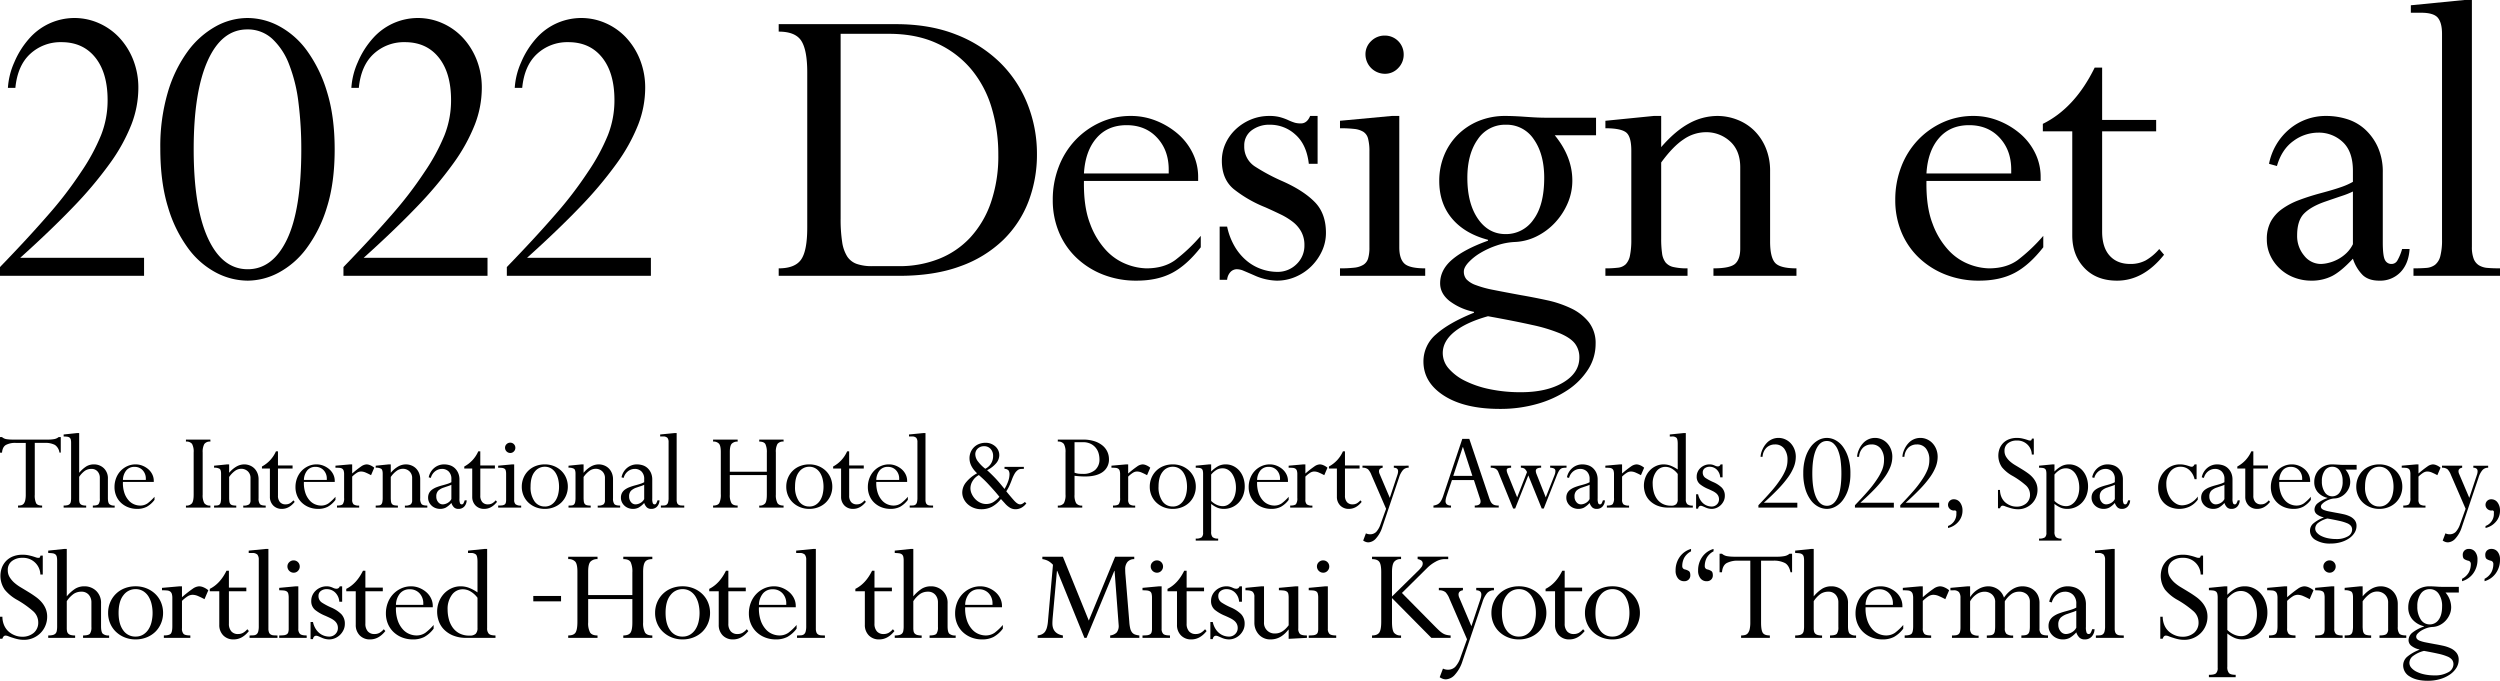 <?xml version="1.0" encoding="UTF-8"?>
<svg xmlns="http://www.w3.org/2000/svg" width="1226" height="333.848" viewBox="0 0 1226 333.848">
  <g id="グループ_151" data-name="グループ 151" transform="translate(18932 -7845.514)">
    <path id="パス_4908" data-name="パス 4908" d="M137.847,4838.808a50.011,50.011,0,0,1-3.445,17.877,86.9,86.9,0,0,1-10.663,19.17,193.458,193.458,0,0,1-18.091,21.43q-10.881,11.309-25.74,24.663h60.74v8.83H70v-4.307q13.57-14,23.586-25.524a189.641,189.641,0,0,0,16.261-21.216,97.126,97.126,0,0,0,9.692-17.877,46.476,46.476,0,0,0,3.231-17.231q0-13.353-6.031-20.892t-16.584-7.539a21.853,21.853,0,0,0-15.293,5.708q-6.249,5.709-7.323,16.692H73.878A36.083,36.083,0,0,1,77,4826.1a42.155,42.155,0,0,1,7.861-12.277,29.5,29.5,0,0,1,33.493-7,30.519,30.519,0,0,1,10.016,7,34.383,34.383,0,0,1,6.892,10.876,37.126,37.126,0,0,1,2.584,14.109" transform="translate(-19002 3049.999)"></path>
    <path id="パス_4909" data-name="パス 4909" d="M234.124,4868.747q0,16.589-3.877,28.646a65.278,65.278,0,0,1-10.016,20.032,41.229,41.229,0,0,1-13.677,11.846,32.723,32.723,0,0,1-15.077,3.876,33.76,33.76,0,0,1-15.4-3.876,40.421,40.421,0,0,1-13.784-11.955,64.886,64.886,0,0,1-9.909-20.246q-3.771-12.166-3.769-28.754a93.757,93.757,0,0,1,3.662-27.462,65.019,65.019,0,0,1,9.692-20.031,43.017,43.017,0,0,1,13.677-12.277,32.446,32.446,0,0,1,15.831-4.2,33.049,33.049,0,0,1,15.4,3.984,40.692,40.692,0,0,1,13.677,12.062,66.753,66.753,0,0,1,9.8,20.138q3.765,12.067,3.769,28.217m-42.647,58.8q12.277,0,19.278-14.646t7-43.938a181.165,181.165,0,0,0-1.4-23.263,76.254,76.254,0,0,0-4.631-18.739,33.118,33.118,0,0,0-8.293-12.493,17.636,17.636,0,0,0-12.169-4.523q-12.493,0-19.385,15.293t-6.893,43.509q0,28.431,7,43.615t19.492,15.185" transform="translate(-19002 3049.999)"></path>
    <path id="パス_4910" data-name="パス 4910" d="M306.277,4838.808a50.011,50.011,0,0,1-3.445,17.877,86.9,86.9,0,0,1-10.663,19.17,193.462,193.462,0,0,1-18.091,21.43q-10.881,11.309-25.74,24.663h60.74v8.83H238.43v-4.307q13.571-14,23.586-25.524a189.644,189.644,0,0,0,16.261-21.216,97.127,97.127,0,0,0,9.692-17.877,46.476,46.476,0,0,0,3.231-17.231q0-13.353-6.031-20.892t-16.584-7.539a21.853,21.853,0,0,0-15.293,5.708q-6.249,5.709-7.323,16.692h-3.661a36.083,36.083,0,0,1,3.123-12.492,42.155,42.155,0,0,1,7.861-12.277,29.5,29.5,0,0,1,33.493-7,30.518,30.518,0,0,1,10.016,7,34.382,34.382,0,0,1,6.892,10.876,37.126,37.126,0,0,1,2.584,14.109" transform="translate(-19002 3049.999)"></path>
    <path id="パス_4911" data-name="パス 4911" d="M386.4,4838.808a50.013,50.013,0,0,1-3.446,17.877,86.937,86.937,0,0,1-10.662,19.17,193.365,193.365,0,0,1-18.092,21.43q-10.88,11.309-25.739,24.663H389.2v8.83H318.553v-4.307q13.57-14,23.585-25.524a189.66,189.66,0,0,0,16.262-21.216,97.117,97.117,0,0,0,9.691-17.877,46.477,46.477,0,0,0,3.232-17.231q0-13.353-6.031-20.892t-16.584-7.539a21.851,21.851,0,0,0-15.293,5.708q-6.251,5.709-7.323,16.692H322.43a36.106,36.106,0,0,1,3.123-12.492,42.157,42.157,0,0,1,7.862-12.277,29.5,29.5,0,0,1,33.493-7,30.525,30.525,0,0,1,10.015,7,34.348,34.348,0,0,1,6.892,10.876,37.126,37.126,0,0,1,2.585,14.109" transform="translate(-19002 3049.999)"></path>
    <path id="パス_4912" data-name="パス 4912" d="M509.383,4807.361q16.584,0,29.4,5.062a63.655,63.655,0,0,1,21.647,13.784,59.009,59.009,0,0,1,13.461,20.354,65.794,65.794,0,0,1,4.631,24.554,64.354,64.354,0,0,1-4.093,23.047,52.614,52.614,0,0,1-12.384,18.954,58.437,58.437,0,0,1-21,12.923q-12.711,4.742-30.154,4.739H451.875v-3.662q7.965,0,10.985-4.307t3.015-15.724v-76.032q0-10.985-2.907-15.508t-11.093-4.523v-3.661Zm-27.139,95.2a72.94,72.94,0,0,0,.754,11.631,18.2,18.2,0,0,0,2.477,7.108,9.27,9.27,0,0,0,4.739,3.662,22.59,22.59,0,0,0,7.539,1.076h13.138a52.307,52.307,0,0,0,19.493-3.553,42.179,42.179,0,0,0,15.4-10.447,48.6,48.6,0,0,0,10.125-17.123,69.868,69.868,0,0,0,3.661-23.585,79.064,79.064,0,0,0-3.231-22.831,53.243,53.243,0,0,0-9.908-18.846,47.667,47.667,0,0,0-16.8-12.816q-10.128-4.735-23.693-4.739H482.244Z" transform="translate(-19002 3049.999)"></path>
    <path id="パス_4913" data-name="パス 4913" d="M601.567,4884.255q-.216,12.711,3.016,21a38.554,38.554,0,0,0,7.97,13.138,27.017,27.017,0,0,0,10.122,6.784,28.5,28.5,0,0,0,9.478,1.939q8.611,0,14.215-4.093a83.18,83.18,0,0,0,12.493-11.846v5.6q-6.9,8.834-14.108,12.6t-17.339,3.77a44.263,44.263,0,0,1-16.585-3.016,39.947,39.947,0,0,1-13.031-8.292,36.743,36.743,0,0,1-8.508-12.493,40.632,40.632,0,0,1-3.015-15.831,44.525,44.525,0,0,1,2.908-16.153,39.532,39.532,0,0,1,8.078-13.032,38.936,38.936,0,0,1,12.169-8.723,35.791,35.791,0,0,1,15.185-3.23A33.077,33.077,0,0,1,637,4854.747a37.391,37.391,0,0,1,10.554,6.354,29.569,29.569,0,0,1,7.324,9.477,26.356,26.356,0,0,1,2.692,11.739v1.938Zm41.57-3.662v-1.938q0-9.475-5.707-15.616t-14.97-6.138q-9.263,0-14.754,6.353t-6.139,17.339Z" transform="translate(-19002 3049.999)"></path>
    <path id="パス_4914" data-name="パス 4914" d="M716.151,4875.855h-4.307q-1.082-9.475-6.57-14.323a18.222,18.222,0,0,0-12.384-4.847,14.358,14.358,0,0,0-9.154,2.8,9.1,9.1,0,0,0-3.555,7.538,11.517,11.517,0,0,0,5.385,10.231,95.931,95.931,0,0,0,13.569,7.217q10.122,4.522,15.617,10.122t5.492,15.078a21.073,21.073,0,0,1-1.939,8.938,25.551,25.551,0,0,1-5.17,7.431,24.759,24.759,0,0,1-7.646,5.169,23.05,23.05,0,0,1-9.369,1.939,28.179,28.179,0,0,1-10.985-2.585q-3.447-1.5-5.276-2.262a8.532,8.532,0,0,0-3.124-.754,4.316,4.316,0,0,0-3.446,1.508,6.456,6.456,0,0,0-1.508,3.662H668.12v-26.062h3.661a32.432,32.432,0,0,0,3.877,10.016,26.626,26.626,0,0,0,5.924,6.892,22.965,22.965,0,0,0,7.215,3.984,23.719,23.719,0,0,0,7.539,1.293,13.083,13.083,0,0,0,9.477-3.769,12.527,12.527,0,0,0,3.876-9.37,13.446,13.446,0,0,0-1.507-6.461,15.575,15.575,0,0,0-4.093-4.846,33.261,33.261,0,0,0-6.138-3.77q-3.554-1.72-7.431-3.446a61.675,61.675,0,0,1-15.508-8.938q-5.816-4.847-5.815-13.893a20.125,20.125,0,0,1,1.831-8.508,22.138,22.138,0,0,1,5.062-7,24.383,24.383,0,0,1,7.43-4.739,23.346,23.346,0,0,1,8.939-1.722,20.383,20.383,0,0,1,5.061.538,26.644,26.644,0,0,1,3.984,1.4,25.972,25.972,0,0,0,3.555,1.4,11.189,11.189,0,0,0,2.908.323q3.014,0,4.523-3.661h3.661Z" transform="translate(-19002 3049.999)"></path>
    <path id="パス_4915" data-name="パス 4915" d="M756.212,4916.778q0,5.6,2.476,7.969t10.231,2.37v3.661H727.134v-3.661a61.551,61.551,0,0,0,6.893-.324,10.836,10.836,0,0,0,4.523-1.4,5.5,5.5,0,0,0,2.369-3.123,18.809,18.809,0,0,0,.646-5.493v-46.954a24.5,24.5,0,0,0-.646-6.247,5.608,5.608,0,0,0-2.369-3.446,10.878,10.878,0,0,0-4.523-1.4,61.828,61.828,0,0,0-6.893-.323v-3.662l25.416-2.368h3.662Zm2.154-94.555a9.3,9.3,0,0,1-2.693,6.677,8.767,8.767,0,0,1-6.569,2.8,9.56,9.56,0,0,1-9.477-9.477,8.768,8.768,0,0,1,2.8-6.569,9.3,9.3,0,0,1,6.678-2.693,9.2,9.2,0,0,1,9.262,9.262" transform="translate(-19002 3049.999)"></path>
    <path id="パス_4916" data-name="パス 4916" d="M852.7,4861.855H832.457q8.612,10.556,8.615,22.184a27.873,27.873,0,0,1-2.261,11.093,33.04,33.04,0,0,1-6.14,9.477,31.156,31.156,0,0,1-9.046,6.785,26.446,26.446,0,0,1-10.985,2.8,31.909,31.909,0,0,0-8.723,1.723,40.888,40.888,0,0,0-7.969,3.661,26.318,26.318,0,0,0-5.815,4.632q-2.262,2.478-2.262,4.415a5.746,5.746,0,0,0,1.292,3.877,11.7,11.7,0,0,0,4.523,2.8,50.9,50.9,0,0,0,8.616,2.369q5.382,1.076,13.57,2.585,6.243,1.076,12.708,2.477a53.462,53.462,0,0,1,11.846,3.984,24.471,24.471,0,0,1,8.723,6.785,16.606,16.606,0,0,1,3.339,10.662,23.041,23.041,0,0,1-3.662,12.492,34.5,34.5,0,0,1-10.015,10.124,52.475,52.475,0,0,1-14.863,6.784,65.7,65.7,0,0,1-18.415,2.478q-17.234,0-27.355-6.462t-10.123-16.8a17.341,17.341,0,0,1,6.247-13.353q6.245-5.6,18.523-10.554v-.431a29.338,29.338,0,0,1-12.062-5.385q-4.523-3.667-4.523-8.615,0-6.673,6.031-11.739t17.446-9.155v-.43q-11.419-3.014-17.662-10.446t-6.246-18.416a32.745,32.745,0,0,1,2.369-12.492,30.325,30.325,0,0,1,6.678-10.124,31.457,31.457,0,0,1,10.231-6.785,34.059,34.059,0,0,1,13.246-2.476q1.938,0,4.416.107t5.492.324q3.013.216,5.384.323t4.308.107H852.7Zm-36.831,126q12.7,0,20.677-4.739t7.969-12.277a11.009,11.009,0,0,0-2.046-6.677q-2.049-2.8-7.216-5.062a78.341,78.341,0,0,0-13.784-4.2q-8.617-1.938-21.755-4.308-10.771,3.015-16.476,7.647t-5.708,10.446a11.449,11.449,0,0,0,2.907,7.538,25.285,25.285,0,0,0,7.969,6.031,49.43,49.43,0,0,0,12.062,4.093,73.359,73.359,0,0,0,15.4,1.508m-7.539-77.54a16.3,16.3,0,0,0,13.677-7.108q5.275-7.107,5.277-20.462,0-11.631-5.061-18.846a15.881,15.881,0,0,0-13.677-7.216,16.065,16.065,0,0,0-13.893,7.216q-5.064,7.218-5.062,18.846,0,12.5,5.169,20.031t13.57,7.539" transform="translate(-19002 3049.999)"></path>
    <path id="パス_4917" data-name="パス 4917" d="M880.98,4852.378h3.662v15.292q6.889-7.965,13.677-11.631a28.938,28.938,0,0,1,13.893-3.661,26.728,26.728,0,0,1,9.692,1.831,24.491,24.491,0,0,1,8.293,5.276,25.766,25.766,0,0,1,5.708,8.508,29.244,29.244,0,0,1,2.153,11.523v34.463q0,7.54,2.37,10.338t10.553,2.8v3.662H910.273v-3.662q8.183,0,10.662-2.262t2.477-7.43v-39.847q0-8.183-4.955-12.708a17.243,17.243,0,0,0-12.06-4.523,19.349,19.349,0,0,0-10.663,3.446q-5.28,3.448-11.092,11.416v37.262a50.207,50.207,0,0,0,.431,7.216,9.326,9.326,0,0,0,1.723,4.523,6.93,6.93,0,0,0,3.877,2.262,29.525,29.525,0,0,0,6.892.645v3.662H857.288v-3.662a48.63,48.63,0,0,0,6.138-.323,6.473,6.473,0,0,0,3.877-1.723,8.64,8.64,0,0,0,2.047-4.307,37.9,37.9,0,0,0,.645-7.862v-43.508q0-7.109-2.692-9.047t-10.015-1.938v-3.662Z" transform="translate(-19002 3049.999)"></path>
    <path id="パス_4918" data-name="パス 4918" d="M1014.732,4884.255q-.218,12.711,3.016,21a38.536,38.536,0,0,0,7.969,13.138,27.017,27.017,0,0,0,10.122,6.784,28.5,28.5,0,0,0,9.478,1.939q8.611,0,14.215-4.093a83.18,83.18,0,0,0,12.493-11.846v5.6q-6.9,8.834-14.108,12.6t-17.339,3.77a44.267,44.267,0,0,1-16.585-3.016,39.931,39.931,0,0,1-13.03-8.292,36.731,36.731,0,0,1-8.509-12.493,40.615,40.615,0,0,1-3.015-15.831,44.525,44.525,0,0,1,2.908-16.153,39.546,39.546,0,0,1,8.077-13.032,38.947,38.947,0,0,1,12.169-8.723,35.8,35.8,0,0,1,15.186-3.23,33.076,33.076,0,0,1,12.384,2.369,37.394,37.394,0,0,1,10.554,6.354,29.57,29.57,0,0,1,7.324,9.477,26.343,26.343,0,0,1,2.692,11.739v1.938Zm41.57-3.662v-1.938q0-9.475-5.708-15.616t-14.969-6.138q-9.264,0-14.755,6.353t-6.138,17.339Z" transform="translate(-19002 3049.999)"></path>
    <path id="パス_4919" data-name="パス 4919" d="M1100.885,4854.316h26.493v5.6h-26.493v49.108q0,7.755,3.662,11.847t10.123,4.092a15.768,15.768,0,0,0,7.539-1.723,25.116,25.116,0,0,0,6.676-5.6l2.369,2.8q-10.125,12.711-23.045,12.708-10.128,0-16.047-6.246t-5.924-15.939v-51.047h-14.431v-3.662q15.72-7.753,25.416-27.569h3.662Z" transform="translate(-19002 3049.999)"></path>
    <path id="パス_4920" data-name="パス 4920" d="M1238.515,4914.194q0,6.9,1.078,8.83a3.474,3.474,0,0,0,3.23,1.939,3.248,3.248,0,0,0,2.8-1.616,24.58,24.58,0,0,0,2.369-5.708h3.662q-.435,7.108-4.415,11.309a13.741,13.741,0,0,1-10.447,4.2q-5.169,0-8.077-2.691a20.114,20.114,0,0,1-4.846-8.078q-5.816,6.249-10.231,8.508a22.142,22.142,0,0,1-10.231,2.261,23.27,23.27,0,0,1-8.292-1.507,21.1,21.1,0,0,1-7-4.307,20.761,20.761,0,0,1-4.739-6.462,18.441,18.441,0,0,1-1.723-7.969,18.005,18.005,0,0,1,1.939-8.724,18.547,18.547,0,0,1,5.492-6.138,35.571,35.571,0,0,1,8.4-4.415q4.846-1.829,10.446-3.34,6.462-1.72,10.124-3.014a33,33,0,0,0,5.815-2.585V4879.3q0-9.474-4.954-14.107a17.017,17.017,0,0,0-12.062-4.632,20.519,20.519,0,0,0-12.169,4.093q-5.711,4.094-8.077,12.278l-3.878-1.079a29.6,29.6,0,0,1,10.124-17.124,27.711,27.711,0,0,1,18.093-6.353,33.991,33.991,0,0,1,9.907,1.508,23.447,23.447,0,0,1,8.832,4.955,26.633,26.633,0,0,1,6.353,8.723,29.48,29.48,0,0,1,2.477,12.6Zm-30.369,10.769a16.837,16.837,0,0,0,3.769-.538,19.384,19.384,0,0,0,4.523-1.723,18.734,18.734,0,0,0,4.2-3.015,15.6,15.6,0,0,0,3.231-4.416v-25.846a38.726,38.726,0,0,1-5.062,2.045q-2.907.969-8.508,2.908-6.894,2.373-10.338,5.816t-3.446,10.769a14.858,14.858,0,0,0,3.446,9.908,10.385,10.385,0,0,0,8.185,4.092" transform="translate(-19002 3049.999)"></path>
    <path id="パス_4921" data-name="パス 4921" d="M1282.216,4916.563a15.973,15.973,0,0,0,.861,5.816,6.489,6.489,0,0,0,2.584,3.23,9.45,9.45,0,0,0,4.308,1.293q2.586.218,6.031.215v3.662h-42.432v-3.662q3.662,0,6.248-.215a8.134,8.134,0,0,0,4.307-1.507,7.844,7.844,0,0,0,2.585-4.2,30.845,30.845,0,0,0,.86-8.293V4812.1q0-5.382-2.044-7.862t-8.294-2.476h-4.954V4798.1l26.277-2.585h3.663Z" transform="translate(-19002 3049.999)"></path>
    <g id="グループ_150" data-name="グループ 150">
      <path id="パス_4922" data-name="パス 4922" d="M70,5009.865h.99a4.328,4.328,0,0,0,2.24,1.018,17.935,17.935,0,0,0,2.765.2H93.628a15.1,15.1,0,0,0,3.085-.262,4.537,4.537,0,0,0,2.037-.96H99.8v7.624h-.64a5.407,5.407,0,0,0-2.24-3.783,9.915,9.915,0,0,0-4.976-.989H87.052v25.431a8.973,8.973,0,0,0,.669,4.162q.669,1.134,2.939,1.135v.989H78.846v-.989a6.052,6.052,0,0,0,1.688-.2,2.214,2.214,0,0,0,1.164-.813,4.258,4.258,0,0,0,.7-1.66,13.034,13.034,0,0,0,.233-2.735v-25.315H77.74a9.648,9.648,0,0,0-4.831.989q-1.687.99-1.919,3.783H70Z" transform="translate(-19002 3049.999)"></path>
      <path id="パス_4923" data-name="パス 4923" d="M107.839,5007.885h.989v19.5a15.317,15.317,0,0,1,3.58-3.2,7.1,7.1,0,0,1,3.637-.931,6.887,6.887,0,0,1,4.859,1.863,6.8,6.8,0,0,1,2.008,5.238v9.311q0,2.329.7,3.055a3.612,3.612,0,0,0,2.62.728v.989H115.522v-.989q2.209,0,2.822-.728a4.486,4.486,0,0,0,.611-2.764v-10.068a4.617,4.617,0,0,0-1.106-3.172,3.831,3.831,0,0,0-3.026-1.251,5.661,5.661,0,0,0-3.114.873,11.185,11.185,0,0,0-2.881,3.027v11.056a6.406,6.406,0,0,0,.117,1.31,1.92,1.92,0,0,0,.466.931,2.225,2.225,0,0,0,1.018.582,6.5,6.5,0,0,0,1.833.2v.989H101.205v-.989a8.1,8.1,0,0,0,1.834-.175,2.334,2.334,0,0,0,1.134-.582,2.164,2.164,0,0,0,.552-1.135,10.354,10.354,0,0,0,.146-1.95v-26.886a7.137,7.137,0,0,0-.146-1.6,1.77,1.77,0,0,0-.552-.96,2.266,2.266,0,0,0-1.134-.466,12.044,12.044,0,0,0-1.834-.116v-.99Z" transform="translate(-19002 3049.999)"></path>
      <path id="パス_4924" data-name="パス 4924" d="M130.286,5031.864a15.085,15.085,0,0,0,.814,5.673,10.388,10.388,0,0,0,2.154,3.549,7.274,7.274,0,0,0,2.735,1.834,7.677,7.677,0,0,0,2.56.524,6.349,6.349,0,0,0,3.842-1.106,22.546,22.546,0,0,0,3.376-3.2v1.512a12.151,12.151,0,0,1-3.813,3.4,10.006,10.006,0,0,1-4.685,1.019,11.973,11.973,0,0,1-4.48-.813,10.814,10.814,0,0,1-3.522-2.242,9.951,9.951,0,0,1-2.3-3.375,10.969,10.969,0,0,1-.814-4.278,12.048,12.048,0,0,1,.785-4.365,10.709,10.709,0,0,1,2.183-3.521,10.521,10.521,0,0,1,3.287-2.356,9.687,9.687,0,0,1,4.1-.873,8.926,8.926,0,0,1,3.347.64,10.056,10.056,0,0,1,2.852,1.717,8.012,8.012,0,0,1,1.978,2.56,7.109,7.109,0,0,1,.727,3.172v.525Zm11.231-.991v-.523a5.96,5.96,0,0,0-1.542-4.22,5.268,5.268,0,0,0-4.044-1.659,5,5,0,0,0-3.987,1.717,7.648,7.648,0,0,0-1.658,4.685Z" transform="translate(-19002 3049.999)"></path>
      <path id="パス_4925" data-name="パス 4925" d="M173.176,5011.086v.989a3.3,3.3,0,0,0-3,1.224,8.012,8.012,0,0,0-.786,4.13v20.662a7.983,7.983,0,0,0,.786,4.159,3.328,3.328,0,0,0,3,1.195v.989H161.187v-.989a3.428,3.428,0,0,0,2.968-1.135q.816-1.137.816-4.219v-20.662a7.966,7.966,0,0,0-.786-4.219,3.419,3.419,0,0,0-3-1.135v-.989Z" transform="translate(-19002 3049.999)"></path>
      <path id="パス_4926" data-name="パス 4926" d="M181.381,5023.25h.99v4.132a13.535,13.535,0,0,1,3.7-3.142,7.816,7.816,0,0,1,3.753-.99,7.217,7.217,0,0,1,2.62.5,6.61,6.61,0,0,1,2.24,1.425,6.989,6.989,0,0,1,1.542,2.3,7.9,7.9,0,0,1,.582,3.114v9.312a4.449,4.449,0,0,0,.641,2.793q.639.756,2.85.757v.989h-11v-.989a4.591,4.591,0,0,0,2.881-.612,2.606,2.606,0,0,0,.67-2.007v-10.767a4.414,4.414,0,0,0-1.339-3.433,4.66,4.66,0,0,0-3.259-1.223,5.22,5.22,0,0,0-2.88.931,12.329,12.329,0,0,0-3,3.085v10.068a13.6,13.6,0,0,0,.116,1.95,2.525,2.525,0,0,0,.466,1.222,1.872,1.872,0,0,0,1.048.611,7.971,7.971,0,0,0,1.862.175v.989H174.98v-.989a12.972,12.972,0,0,0,1.658-.088,1.751,1.751,0,0,0,1.048-.465,2.342,2.342,0,0,0,.553-1.164,10.261,10.261,0,0,0,.174-2.125v-11.755q0-1.922-.727-2.445a4.953,4.953,0,0,0-2.706-.523v-.989Z" transform="translate(-19002 3049.999)"></path>
      <path id="パス_4927" data-name="パス 4927" d="M206.318,5023.774h7.158v1.512h-7.158v13.27a4.653,4.653,0,0,0,.989,3.2,3.483,3.483,0,0,0,2.735,1.1,4.255,4.255,0,0,0,2.037-.465,6.774,6.774,0,0,0,1.8-1.514l.64.757q-2.736,3.435-6.226,3.433a5.691,5.691,0,0,1-4.336-1.687,6,6,0,0,1-1.6-4.307v-13.793h-3.9v-.989a15.433,15.433,0,0,0,6.868-7.449h.989Z" transform="translate(-19002 3049.999)"></path>
      <path id="パス_4928" data-name="パス 4928" d="M219.034,5031.864a15.064,15.064,0,0,0,.815,5.673,10.387,10.387,0,0,0,2.153,3.549,7.274,7.274,0,0,0,2.735,1.834,7.683,7.683,0,0,0,2.561.524,6.346,6.346,0,0,0,3.841-1.106,22.5,22.5,0,0,0,3.376-3.2v1.512a12.141,12.141,0,0,1-3.813,3.4,10,10,0,0,1-4.684,1.019,11.978,11.978,0,0,1-4.481-.813,10.809,10.809,0,0,1-3.521-2.242,9.922,9.922,0,0,1-2.3-3.375,10.969,10.969,0,0,1-.815-4.278,12.048,12.048,0,0,1,.785-4.365,10.743,10.743,0,0,1,2.183-3.521,10.513,10.513,0,0,1,3.288-2.356,9.68,9.68,0,0,1,4.1-.873,8.917,8.917,0,0,1,3.346.64,10.076,10.076,0,0,1,2.853,1.717,8.012,8.012,0,0,1,1.978,2.56,7.109,7.109,0,0,1,.727,3.172v.525Zm11.232-.991v-.523a5.96,5.96,0,0,0-1.542-4.22,5.27,5.27,0,0,0-4.044-1.659,5.007,5.007,0,0,0-3.988,1.717,7.654,7.654,0,0,0-1.658,4.685Z" transform="translate(-19002 3049.999)"></path>
      <path id="パス_4929" data-name="パス 4929" d="M242.708,5027.731a49.173,49.173,0,0,1,4.394-3.463,5.081,5.081,0,0,1,2.648-1.018,4.775,4.775,0,0,1,1.921.465,7.58,7.58,0,0,1,1.862,1.164l-1.571,3.667q-1.281-.7-2.561-1.251a5.935,5.935,0,0,0-2.328-.553,3.872,3.872,0,0,0-1.978.581,13.8,13.8,0,0,0-2.387,1.921v11.232a3.166,3.166,0,0,0,.669,2.357,4.339,4.339,0,0,0,2.765.611v.989H235.259v-.989q2.211,0,2.851-.727a4.834,4.834,0,0,0,.641-3v-11.581a5.947,5.947,0,0,0-.2-1.745,1.924,1.924,0,0,0-.67-.99,2.564,2.564,0,0,0-1.279-.437,20.9,20.9,0,0,0-2.1-.087v-.989l7.217-.64h.989Z" transform="translate(-19002 3049.999)"></path>
      <path id="パス_4930" data-name="パス 4930" d="M260.644,5023.25h.99v4.132a13.546,13.546,0,0,1,3.7-3.142,7.82,7.82,0,0,1,3.754-.99,7.208,7.208,0,0,1,2.619.5,6.61,6.61,0,0,1,2.24,1.425,6.991,6.991,0,0,1,1.543,2.3,7.9,7.9,0,0,1,.581,3.114v9.312a4.456,4.456,0,0,0,.641,2.793q.639.756,2.851.757v.989h-11v-.989a4.591,4.591,0,0,0,2.881-.612,2.606,2.606,0,0,0,.671-2.007v-10.767a4.415,4.415,0,0,0-1.34-3.433,4.66,4.66,0,0,0-3.258-1.223,5.223,5.223,0,0,0-2.881.931,12.327,12.327,0,0,0-3,3.085v10.068a13.613,13.613,0,0,0,.115,1.95,2.535,2.535,0,0,0,.466,1.222,1.875,1.875,0,0,0,1.048.611,7.971,7.971,0,0,0,1.862.175v.989H254.242v-.989a12.989,12.989,0,0,0,1.659-.088,1.745,1.745,0,0,0,1.047-.465,2.342,2.342,0,0,0,.554-1.164,10.331,10.331,0,0,0,.174-2.125v-11.755q0-1.922-.728-2.445a4.948,4.948,0,0,0-2.706-.523v-.989Z" transform="translate(-19002 3049.999)"></path>
      <path id="パス_4931" data-name="パス 4931" d="M295.311,5039.952a6.006,6.006,0,0,0,.291,2.386.94.94,0,0,0,.873.524.88.88,0,0,0,.757-.435,6.685,6.685,0,0,0,.64-1.543h.99a4.687,4.687,0,0,1-1.193,3.054,3.714,3.714,0,0,1-2.823,1.135,3.094,3.094,0,0,1-2.182-.727,5.4,5.4,0,0,1-1.309-2.182,10.954,10.954,0,0,1-2.765,2.3,5.988,5.988,0,0,1-2.765.611,6.285,6.285,0,0,1-2.24-.406,5.721,5.721,0,0,1-1.892-1.165,5.6,5.6,0,0,1-1.28-1.745,4.986,4.986,0,0,1-.465-2.154,4.868,4.868,0,0,1,.523-2.357,5.024,5.024,0,0,1,1.484-1.659,9.652,9.652,0,0,1,2.27-1.192q1.309-.5,2.823-.9,1.744-.465,2.736-.815a9.046,9.046,0,0,0,1.571-.7v-1.455a4.981,4.981,0,0,0-1.34-3.812,4.6,4.6,0,0,0-3.258-1.251,5.542,5.542,0,0,0-3.288,1.106,5.949,5.949,0,0,0-2.183,3.318l-1.048-.292a8.009,8.009,0,0,1,2.736-4.627,7.491,7.491,0,0,1,4.888-1.716,9.172,9.172,0,0,1,2.677.407,6.345,6.345,0,0,1,2.387,1.338,7.2,7.2,0,0,1,1.716,2.358,7.953,7.953,0,0,1,.669,3.4Zm-8.205,2.91a4.49,4.49,0,0,0,1.018-.146,5.155,5.155,0,0,0,1.222-.466,5.036,5.036,0,0,0,1.135-.813,4.23,4.23,0,0,0,.874-1.194v-6.983a10.655,10.655,0,0,1-1.368.553c-.524.174-1.291.437-2.3.784a7.259,7.259,0,0,0-2.794,1.572,3.979,3.979,0,0,0-.931,2.91,4.02,4.02,0,0,0,.931,2.678,2.81,2.81,0,0,0,2.212,1.1" transform="translate(-19002 3049.999)"></path>
      <path id="パス_4932" data-name="パス 4932" d="M305.536,5023.774H312.7v1.512h-7.159v13.27a4.648,4.648,0,0,0,.99,3.2,3.483,3.483,0,0,0,2.735,1.1,4.261,4.261,0,0,0,2.037-.465,6.805,6.805,0,0,0,1.8-1.514l.64.757q-2.736,3.435-6.227,3.433a5.692,5.692,0,0,1-4.336-1.687,6,6,0,0,1-1.6-4.307v-13.793h-3.9v-.989a15.436,15.436,0,0,0,6.867-7.449h.989Z" transform="translate(-19002 3049.999)"></path>
      <path id="パス_4933" data-name="パス 4933" d="M322.151,5040.65a2.889,2.889,0,0,0,.669,2.153,4.178,4.178,0,0,0,2.765.641v.989H314.3v-.989a16.217,16.217,0,0,0,1.862-.088,2.936,2.936,0,0,0,1.222-.377,1.485,1.485,0,0,0,.64-.844,5.07,5.07,0,0,0,.175-1.485v-12.686a6.592,6.592,0,0,0-.175-1.688,1.511,1.511,0,0,0-.64-.931,2.942,2.942,0,0,0-1.222-.379,16.822,16.822,0,0,0-1.862-.087v-.989l6.867-.64h.989Zm.582-25.548a2.514,2.514,0,0,1-.727,1.8,2.367,2.367,0,0,1-1.775.756,2.584,2.584,0,0,1-2.561-2.56,2.372,2.372,0,0,1,.757-1.776,2.516,2.516,0,0,1,1.8-.726,2.481,2.481,0,0,1,2.5,2.5" transform="translate(-19002 3049.999)"></path>
      <path id="パス_4934" data-name="パス 4934" d="M348.462,5034.191a10.935,10.935,0,0,1-.844,4.277,10.454,10.454,0,0,1-2.328,3.463,10.8,10.8,0,0,1-3.579,2.3,12.048,12.048,0,0,1-4.539.843,11.827,11.827,0,0,1-4.511-.843,11.228,11.228,0,0,1-3.579-2.3,10.288,10.288,0,0,1-2.356-3.434,10.831,10.831,0,0,1-.845-4.306,11.05,11.05,0,0,1,.845-4.336,10.484,10.484,0,0,1,5.935-5.79,12.192,12.192,0,0,1,4.511-.815,11.8,11.8,0,0,1,4.51.844,11.233,11.233,0,0,1,3.579,2.3,10.265,10.265,0,0,1,2.357,3.462,11.086,11.086,0,0,1,.844,4.336m-11.29,9.719a5.827,5.827,0,0,0,3.054-.785,6.833,6.833,0,0,0,2.184-2.1,9.718,9.718,0,0,0,1.309-3.085,15.647,15.647,0,0,0,.436-3.753,15.913,15.913,0,0,0-.407-3.608,10.4,10.4,0,0,0-1.252-3.114,6.791,6.791,0,0,0-2.182-2.211,5.878,5.878,0,0,0-3.2-.844,6.116,6.116,0,0,0-4.918,2.473q-2.007,2.473-2.007,7.3a11.872,11.872,0,0,0,1.891,7.129,5.984,5.984,0,0,0,5.093,2.59" transform="translate(-19002 3049.999)"></path>
      <path id="パス_4935" data-name="パス 4935" d="M355.2,5023.25h.99v4.132a13.55,13.55,0,0,1,3.7-3.142,7.816,7.816,0,0,1,3.753-.99,7.217,7.217,0,0,1,2.62.5,6.61,6.61,0,0,1,2.24,1.425,6.989,6.989,0,0,1,1.542,2.3,7.9,7.9,0,0,1,.582,3.114v9.312a4.449,4.449,0,0,0,.641,2.793q.639.756,2.85.757v.989h-11v-.989a4.591,4.591,0,0,0,2.881-.612,2.606,2.606,0,0,0,.67-2.007v-10.767a4.411,4.411,0,0,0-1.339-3.433,4.66,4.66,0,0,0-3.259-1.223,5.22,5.22,0,0,0-2.88.931,12.329,12.329,0,0,0-3,3.085v10.068a13.6,13.6,0,0,0,.116,1.95,2.525,2.525,0,0,0,.466,1.222,1.872,1.872,0,0,0,1.048.611,7.971,7.971,0,0,0,1.862.175v.989H348.8v-.989a12.972,12.972,0,0,0,1.658-.088,1.751,1.751,0,0,0,1.048-.465,2.342,2.342,0,0,0,.553-1.164,10.261,10.261,0,0,0,.174-2.125v-11.755q0-1.922-.727-2.445a4.953,4.953,0,0,0-2.706-.523v-.989Z" transform="translate(-19002 3049.999)"></path>
      <path id="パス_4936" data-name="パス 4936" d="M389.868,5039.952a6.006,6.006,0,0,0,.291,2.386.938.938,0,0,0,.873.524.878.878,0,0,0,.756-.435,6.685,6.685,0,0,0,.64-1.543h.99a4.687,4.687,0,0,1-1.193,3.054,3.712,3.712,0,0,1-2.822,1.135,3.1,3.1,0,0,1-2.183-.727,5.426,5.426,0,0,1-1.309-2.182,10.937,10.937,0,0,1-2.765,2.3,5.982,5.982,0,0,1-2.765.611,6.293,6.293,0,0,1-2.24-.406,5.707,5.707,0,0,1-1.891-1.165,5.6,5.6,0,0,1-1.28-1.745,4.973,4.973,0,0,1-.466-2.154,4.857,4.857,0,0,1,.524-2.357,5.031,5.031,0,0,1,1.483-1.659,9.672,9.672,0,0,1,2.27-1.192q1.311-.5,2.823-.9,1.746-.465,2.736-.815a8.977,8.977,0,0,0,1.571-.7v-1.455a4.98,4.98,0,0,0-1.339-3.812,4.6,4.6,0,0,0-3.259-1.251,5.539,5.539,0,0,0-3.287,1.106,5.945,5.945,0,0,0-2.184,3.318l-1.047-.292a8,8,0,0,1,2.736-4.627,7.49,7.49,0,0,1,4.887-1.716,9.183,9.183,0,0,1,2.678.407,6.341,6.341,0,0,1,2.386,1.338,7.218,7.218,0,0,1,1.717,2.358,7.968,7.968,0,0,1,.669,3.4Zm-8.205,2.91a4.49,4.49,0,0,0,1.017-.146,5.146,5.146,0,0,0,1.223-.466,5.082,5.082,0,0,0,1.135-.813,4.247,4.247,0,0,0,.873-1.194v-6.983a10.539,10.539,0,0,1-1.368.553c-.524.174-1.29.437-2.3.784a7.247,7.247,0,0,0-2.793,1.572,3.975,3.975,0,0,0-.931,2.91,4.015,4.015,0,0,0,.931,2.678,2.807,2.807,0,0,0,2.212,1.1" transform="translate(-19002 3049.999)"></path>
      <path id="パス_4937" data-name="パス 4937" d="M401.833,5040.593a4.285,4.285,0,0,0,.233,1.571,1.752,1.752,0,0,0,.7.873,2.556,2.556,0,0,0,1.165.349q.7.058,1.628.059v.989H394.093v-.989q.989,0,1.686-.059a2.2,2.2,0,0,0,1.164-.407,2.111,2.111,0,0,0,.7-1.135,8.319,8.319,0,0,0,.233-2.241v-27.236a3.315,3.315,0,0,0-.553-2.124,2.857,2.857,0,0,0-2.241-.67h-1.338v-.989l7.1-.7h.99Z" transform="translate(-19002 3049.999)"></path>
      <path id="パス_4938" data-name="パス 4938" d="M431.745,5011.086v.989a3.865,3.865,0,0,0-2.853.99q-.988.992-.988,4.132v9.662h18.157v-9.313a9.255,9.255,0,0,0-.7-4.219q-.7-1.25-3.027-1.252v-.989h11.93v.989a3.368,3.368,0,0,0-3,1.165,7.815,7.815,0,0,0-.787,4.132v20.719a8.311,8.311,0,0,0,.757,4.1q.755,1.251,3.026,1.251v.989h-11.93v-.989a3.383,3.383,0,0,0,2.939-1.107q.786-1.1.786-4.247v-9.6H427.9v9.6a8,8,0,0,0,.785,4.13q.787,1.224,3.056,1.224v.989H419.7v-.989q2.328,0,3.056-1.251a9.432,9.432,0,0,0,.727-4.4v-20.6q0-3.023-.872-4.073a3.6,3.6,0,0,0-2.911-1.049v-.989Z" transform="translate(-19002 3049.999)"></path>
      <path id="パス_4939" data-name="パス 4939" d="M478.162,5034.191a10.916,10.916,0,0,1-.844,4.277,10.451,10.451,0,0,1-2.327,3.463,10.807,10.807,0,0,1-3.58,2.3,12.041,12.041,0,0,1-4.539.843,11.825,11.825,0,0,1-4.51-.843,11.217,11.217,0,0,1-3.579-2.3,10.291,10.291,0,0,1-2.357-3.434,10.849,10.849,0,0,1-.844-4.306,11.068,11.068,0,0,1,.844-4.336,10.49,10.49,0,0,1,5.936-5.79,12.191,12.191,0,0,1,4.51-.815,11.8,11.8,0,0,1,4.511.844,11.223,11.223,0,0,1,3.579,2.3,10.248,10.248,0,0,1,2.356,3.462,11.067,11.067,0,0,1,.844,4.336m-11.29,9.719a5.831,5.831,0,0,0,3.056-.785,6.816,6.816,0,0,0,2.182-2.1,9.652,9.652,0,0,0,1.31-3.085,16.265,16.265,0,0,0,.028-7.361,10.419,10.419,0,0,0-1.25-3.114,6.823,6.823,0,0,0-2.183-2.211,5.876,5.876,0,0,0-3.2-.844,6.116,6.116,0,0,0-4.918,2.473q-2.007,2.473-2.007,7.3a11.873,11.873,0,0,0,1.891,7.129,5.985,5.985,0,0,0,5.092,2.59" transform="translate(-19002 3049.999)"></path>
      <path id="パス_4940" data-name="パス 4940" d="M486.432,5023.774h7.158v1.512h-7.158v13.27a4.648,4.648,0,0,0,.989,3.2,3.484,3.484,0,0,0,2.735,1.1,4.258,4.258,0,0,0,2.037-.465,6.807,6.807,0,0,0,1.8-1.514l.64.757q-2.738,3.435-6.228,3.433a5.694,5.694,0,0,1-4.336-1.687,6.009,6.009,0,0,1-1.6-4.307v-13.793h-3.9v-.989a15.427,15.427,0,0,0,6.867-7.449h.99Z" transform="translate(-19002 3049.999)"></path>
      <path id="パス_4941" data-name="パス 4941" d="M499.73,5031.864a15.064,15.064,0,0,0,.815,5.673,10.387,10.387,0,0,0,2.153,3.549,7.274,7.274,0,0,0,2.735,1.834,7.683,7.683,0,0,0,2.561.524,6.345,6.345,0,0,0,3.841-1.106,22.5,22.5,0,0,0,3.376-3.2v1.512a12.141,12.141,0,0,1-3.813,3.4,10,10,0,0,1-4.684,1.019,11.978,11.978,0,0,1-4.481-.813,10.809,10.809,0,0,1-3.521-2.242,9.922,9.922,0,0,1-2.3-3.375,10.969,10.969,0,0,1-.815-4.278,12.048,12.048,0,0,1,.785-4.365,10.742,10.742,0,0,1,2.183-3.521,10.513,10.513,0,0,1,3.288-2.356,9.68,9.68,0,0,1,4.1-.873,8.917,8.917,0,0,1,3.346.64,10.076,10.076,0,0,1,2.853,1.717,8.011,8.011,0,0,1,1.978,2.56,7.109,7.109,0,0,1,.727,3.172v.525Zm11.232-.991v-.523a5.96,5.96,0,0,0-1.542-4.22,5.27,5.27,0,0,0-4.044-1.659,5.007,5.007,0,0,0-3.988,1.717,7.654,7.654,0,0,0-1.658,4.685Z" transform="translate(-19002 3049.999)"></path>
      <path id="パス_4942" data-name="パス 4942" d="M523.858,5040.593a4.327,4.327,0,0,0,.233,1.571,1.749,1.749,0,0,0,.7.873,2.556,2.556,0,0,0,1.165.349c.465.039,1.007.059,1.629.059v.989H516.118v-.989c.659,0,1.223-.02,1.688-.059a2.2,2.2,0,0,0,1.164-.407,2.121,2.121,0,0,0,.7-1.135,8.32,8.32,0,0,0,.233-2.241v-27.236a3.322,3.322,0,0,0-.553-2.124,2.856,2.856,0,0,0-2.24-.67h-1.339v-.989l7.1-.7h.989Z" transform="translate(-19002 3049.999)"></path>
      <path id="パス_4943" data-name="パス 4943" d="M560.056,5018.711a6.246,6.246,0,0,1-1.427,3.84,14.03,14.03,0,0,1-4.566,3.55q1.277,1.107,3.4,3.26t5.15,5.936a19.7,19.7,0,0,0,1.949-4.22,10.52,10.52,0,0,0,.495-2.764,3.635,3.635,0,0,0-.466-2.1,2.628,2.628,0,0,0-1.978-.756v-.99H572.1v.99c-.659,0-1.213.019-1.657.057a2.616,2.616,0,0,0-1.311.525,5.829,5.829,0,0,0-1.512,1.687,19.143,19.143,0,0,0-1.4,3.026q-.7,1.865-1.309,3.172a19.1,19.1,0,0,1-1.427,2.532q2.211,2.736,3.871,4.568t2.938,1.834a2.3,2.3,0,0,0,1.106-.32,6.239,6.239,0,0,0,1.164-.845l.757.64a6.986,6.986,0,0,1-2.387,2.154,6.041,6.041,0,0,1-2.909.757,5.375,5.375,0,0,1-2.618-.669,10.731,10.731,0,0,1-2.679-2.3l-1.86-2.037a14.685,14.685,0,0,1-4.454,3.811,11.132,11.132,0,0,1-5.208,1.194,10.078,10.078,0,0,1-3.608-.641,9.426,9.426,0,0,1-2.939-1.745,8.539,8.539,0,0,1-2.007-2.619,7.185,7.185,0,0,1-.757-3.26,8,8,0,0,1,1.892-4.976,17.973,17.973,0,0,1,5.382-4.393q-3.724-3.492-3.725-7.333a7.632,7.632,0,0,1,.612-3.085,7.55,7.55,0,0,1,1.657-2.414,7.245,7.245,0,0,1,2.5-1.572,8.784,8.784,0,0,1,3.144-.553,7.064,7.064,0,0,1,2.589.465,7.226,7.226,0,0,1,2.125,1.281,5.867,5.867,0,0,1,1.453,1.921,5.491,5.491,0,0,1,.525,2.386m-6.459,23.977a6.888,6.888,0,0,0,3.316-.814,12.177,12.177,0,0,0,3.2-2.736q-1.164-1.454-2.5-2.968t-2.794-3.084q-1.4-1.513-2.618-2.649t-2.154-1.949a7.822,7.822,0,0,0-3,2.794,6.827,6.827,0,0,0-1.135,3.665,6.641,6.641,0,0,0,.642,2.794,9.151,9.151,0,0,0,1.687,2.5,8.2,8.2,0,0,0,2.444,1.774,6.649,6.649,0,0,0,2.911.67m-.409-17.285a6.828,6.828,0,0,0,3.841-6.284,5,5,0,0,0-1.192-3.406,4.139,4.139,0,0,0-3.289-1.367,4.373,4.373,0,0,0-3,1.106,3.764,3.764,0,0,0-1.251,2.968,5.989,5.989,0,0,0,1.454,3.579,18.459,18.459,0,0,0,3.434,3.4" transform="translate(-19002 3049.999)"></path>
      <path id="パス_4944" data-name="パス 4944" d="M600.968,5011.086a18.209,18.209,0,0,1,5.79.815,12.009,12.009,0,0,1,3.987,2.153,8.55,8.55,0,0,1,3.085,6.519,7.414,7.414,0,0,1-3.057,6.4q-3.055,2.213-8.7,2.212a41.537,41.537,0,0,1-5.121-.35v9.312a7.824,7.824,0,0,0,.786,4.132,3.366,3.366,0,0,0,3,1.164v.989H588.746v-.989a3.335,3.335,0,0,0,3-1.193,8.31,8.31,0,0,0,.785-4.277V5017.43a8.006,8.006,0,0,0-.785-4.161,3.34,3.34,0,0,0-3-1.194v-.989Zm-4.016,16.237a9.106,9.106,0,0,0,1.979.495,20.129,20.129,0,0,0,2.095.087,8.78,8.78,0,0,0,5.994-1.891,6.712,6.712,0,0,0,2.153-5.325,10.9,10.9,0,0,0-.378-2.735,7.414,7.414,0,0,0-3.87-4.772,8.414,8.414,0,0,0-3.9-.815h-4.074Z" transform="translate(-19002 3049.999)"></path>
      <path id="パス_4945" data-name="パス 4945" d="M623.256,5027.731a49.005,49.005,0,0,1,4.4-3.463,5.078,5.078,0,0,1,2.647-1.018,4.771,4.771,0,0,1,1.92.465,7.605,7.605,0,0,1,1.863,1.164l-1.571,3.667q-1.281-.7-2.561-1.251a5.931,5.931,0,0,0-2.328-.553,3.878,3.878,0,0,0-1.979.581,13.838,13.838,0,0,0-2.386,1.921v11.232a3.167,3.167,0,0,0,.669,2.357,4.339,4.339,0,0,0,2.765.611v.989H615.807v-.989q2.211,0,2.852-.727a4.835,4.835,0,0,0,.64-3v-11.581a5.981,5.981,0,0,0-.2-1.745,1.934,1.934,0,0,0-.669-.99,2.571,2.571,0,0,0-1.28-.437,20.9,20.9,0,0,0-2.1-.087v-.989l7.217-.64h.989Z" transform="translate(-19002 3049.999)"></path>
      <path id="パス_4946" data-name="パス 4946" d="M656.423,5034.191a10.918,10.918,0,0,1-.845,4.277,10.451,10.451,0,0,1-2.327,3.463,10.818,10.818,0,0,1-3.58,2.3,12.045,12.045,0,0,1-4.539.843,11.822,11.822,0,0,1-4.51-.843,11.206,11.206,0,0,1-3.579-2.3,10.277,10.277,0,0,1-2.357-3.434,10.832,10.832,0,0,1-.844-4.306,11.05,11.05,0,0,1,.844-4.336,10.49,10.49,0,0,1,5.936-5.79,12.187,12.187,0,0,1,4.51-.815,11.794,11.794,0,0,1,4.51.844,11.228,11.228,0,0,1,3.58,2.3,10.248,10.248,0,0,1,2.356,3.462,11.068,11.068,0,0,1,.845,4.336m-11.291,9.719a5.828,5.828,0,0,0,3.055-.785,6.829,6.829,0,0,0,2.183-2.1,9.673,9.673,0,0,0,1.309-3.085,15.65,15.65,0,0,0,.437-3.753,15.858,15.858,0,0,0-.408-3.608,10.4,10.4,0,0,0-1.251-3.114,6.8,6.8,0,0,0-2.183-2.211,5.873,5.873,0,0,0-3.2-.844,6.114,6.114,0,0,0-4.917,2.473q-2.008,2.473-2.008,7.3a11.866,11.866,0,0,0,1.892,7.129,5.982,5.982,0,0,0,5.092,2.59" transform="translate(-19002 3049.999)"></path>
      <path id="パス_4947" data-name="パス 4947" d="M663.947,5026.742a14.789,14.789,0,0,1,3.579-2.707,8.021,8.021,0,0,1,3.579-.785,8.383,8.383,0,0,1,3.754.844,9.158,9.158,0,0,1,2.939,2.269,10.6,10.6,0,0,1,1.92,3.405,12.666,12.666,0,0,1,.7,4.249,12.372,12.372,0,0,1-.757,4.393,10.618,10.618,0,0,1-2.124,3.492,9.812,9.812,0,0,1-3.259,2.328,9.965,9.965,0,0,1-4.1.843,8.3,8.3,0,0,1-3.085-.552,13.54,13.54,0,0,1-3.142-1.891v13.676a3.721,3.721,0,0,0,.7,2.619,3.93,3.93,0,0,0,2.736.7v.989h-11v-.989a4.741,4.741,0,0,0,2.91-.611,2.985,2.985,0,0,0,.7-2.3v-28.749a7.2,7.2,0,0,0-.146-1.6,1.7,1.7,0,0,0-.523-.931,2.271,2.271,0,0,0-1.107-.436,11.994,11.994,0,0,0-1.833-.116v-.99l6.577-.64h.989Zm0,14.433a9.218,9.218,0,0,0,2.677,1.862,7.174,7.174,0,0,0,3.026.7,4.892,4.892,0,0,0,2.561-.7,6.974,6.974,0,0,0,2.036-1.892,9.245,9.245,0,0,0,1.368-2.851,12.465,12.465,0,0,0,.495-3.58,14.052,14.052,0,0,0-.466-3.695,10.785,10.785,0,0,0-1.309-3.026,6.575,6.575,0,0,0-2.066-2.066,5.2,5.2,0,0,0-2.794-.757,5.893,5.893,0,0,0-2.706.669,10.055,10.055,0,0,0-2.822,2.416Z" transform="translate(-19002 3049.999)"></path>
      <path id="パス_4948" data-name="パス 4948" d="M686.486,5031.864a15.063,15.063,0,0,0,.815,5.673,10.4,10.4,0,0,0,2.153,3.549,7.277,7.277,0,0,0,2.736,1.834,7.673,7.673,0,0,0,2.56.524,6.344,6.344,0,0,0,3.841-1.106,22.545,22.545,0,0,0,3.376-3.2v1.512a12.141,12.141,0,0,1-3.813,3.4,10.006,10.006,0,0,1-4.685,1.019,11.98,11.98,0,0,1-4.48-.813,10.809,10.809,0,0,1-3.521-2.242,9.936,9.936,0,0,1-2.3-3.375,10.969,10.969,0,0,1-.815-4.278,12.049,12.049,0,0,1,.785-4.365,10.726,10.726,0,0,1,2.183-3.521,10.513,10.513,0,0,1,3.288-2.356,9.683,9.683,0,0,1,4.1-.873,8.929,8.929,0,0,1,3.347.64,10.066,10.066,0,0,1,2.851,1.717,8,8,0,0,1,1.979,2.56,7.109,7.109,0,0,1,.727,3.172v.525Zm11.232-.991v-.523a5.96,5.96,0,0,0-1.542-4.22,5.271,5.271,0,0,0-4.045-1.659,5.006,5.006,0,0,0-3.987,1.717,7.654,7.654,0,0,0-1.658,4.685Z" transform="translate(-19002 3049.999)"></path>
      <path id="パス_4949" data-name="パス 4949" d="M710.16,5027.731a49.014,49.014,0,0,1,4.4-3.463,5.078,5.078,0,0,1,2.647-1.018,4.771,4.771,0,0,1,1.92.465,7.605,7.605,0,0,1,1.863,1.164l-1.571,3.667q-1.281-.7-2.561-1.251a5.931,5.931,0,0,0-2.328-.553,3.878,3.878,0,0,0-1.979.581,13.838,13.838,0,0,0-2.386,1.921v11.232a3.167,3.167,0,0,0,.669,2.357,4.339,4.339,0,0,0,2.765.611v.989H702.711v-.989q2.211,0,2.852-.727a4.835,4.835,0,0,0,.64-3v-11.581a5.984,5.984,0,0,0-.2-1.745,1.935,1.935,0,0,0-.669-.99,2.571,2.571,0,0,0-1.28-.437,20.9,20.9,0,0,0-2.1-.087v-.989l7.217-.64h.989Z" transform="translate(-19002 3049.999)"></path>
      <path id="パス_4950" data-name="パス 4950" d="M729.574,5023.774h7.158v1.512h-7.158v13.27a4.648,4.648,0,0,0,.99,3.2,3.481,3.481,0,0,0,2.735,1.1,4.261,4.261,0,0,0,2.037-.465,6.79,6.79,0,0,0,1.8-1.514l.64.757q-2.736,3.435-6.227,3.433a5.691,5.691,0,0,1-4.336-1.687,6.005,6.005,0,0,1-1.6-4.307v-13.793h-3.9v-.989a15.433,15.433,0,0,0,6.868-7.449h.989Z" transform="translate(-19002 3049.999)"></path>
      <path id="パス_4951" data-name="パス 4951" d="M748.058,5023.89v.989q-1.8.293-1.8,1.746a3.349,3.349,0,0,0,.349,1.4l4.947,11.64,3.2-9.66q.289-.814.582-1.747a5.6,5.6,0,0,0,.29-1.629q0-1.687-2.094-1.746v-.989H760.8v.989a3.62,3.62,0,0,0-2.822,1.193,10.324,10.324,0,0,0-1.892,3.637l-8.206,24.268a14.86,14.86,0,0,1-3.084,5.558,5.284,5.284,0,0,1-3.725,1.95,4.043,4.043,0,0,1-1.163-.174,5.786,5.786,0,0,1-1.4-.7l1.338-3.55a4.615,4.615,0,0,0,1.979.466,4.2,4.2,0,0,0,3.055-1.164,10.487,10.487,0,0,0,2.183-3.9l2.677-7.449-7.216-16.644a8.363,8.363,0,0,0-1.6-2.677,4.15,4.15,0,0,0-2.764-.815v-.989Z" transform="translate(-19002 3049.999)"></path>
      <path id="パス_4952" data-name="パス 4952" d="M781.578,5044.433h-8.613v-.989a6.45,6.45,0,0,0,1.92-.552,3.885,3.885,0,0,0,1.281-1.019,7.846,7.846,0,0,0,.873-1.4,16.63,16.63,0,0,0,.872-2.269l9.2-27.47h3.433l9.6,28.517a16.088,16.088,0,0,0,.786,2.066,3.9,3.9,0,0,0,.9,1.251,3.112,3.112,0,0,0,1.252.669,7.168,7.168,0,0,0,1.892.2v.989H793.218v-.989q2.85,0,2.851-1.979a3.989,3.989,0,0,0-.058-.639,6.12,6.12,0,0,0-.291-.99l-2.91-8.9H782.044q-1.107,3.259-1.717,5.063t-.844,2.561a11.069,11.069,0,0,0-.437,1.542,6.177,6.177,0,0,0-.145,1.134,2.1,2.1,0,0,0,.582,1.6,3.228,3.228,0,0,0,2.1.611Zm5.762-29.68-4.657,14.142h9.37l-4.6-14.142Z" transform="translate(-19002 3049.999)"></path>
      <path id="パス_4953" data-name="パス 4953" d="M811.049,5023.89v.989a4.914,4.914,0,0,0-1.63.291.915.915,0,0,0-.523.931,3.521,3.521,0,0,0,.145.931,11.521,11.521,0,0,0,.553,1.455l4.423,10.941,4.83-12.4a4.613,4.613,0,0,0-1.222-1.687,3.485,3.485,0,0,0-1.8-.466v-.989h9.951v.989a3.975,3.975,0,0,0-2.065.466,1.357,1.357,0,0,0-.554,1.164,4.9,4.9,0,0,0,.408,1.629l4.481,11.29,4.249-10.766a7.763,7.763,0,0,0,.349-1.077,4.459,4.459,0,0,0,.116-1.018,1.291,1.291,0,0,0-.7-1.309,5.175,5.175,0,0,0-1.862-.379v-.989h8.031v.989a10.944,10.944,0,0,0-1.746.116,2.493,2.493,0,0,0-1.193.524,3.95,3.95,0,0,0-.9,1.135,19.086,19.086,0,0,0-.931,2.008l-6.4,16.237h-.989l-6.576-16.237-6.461,16.237h-.989l-7.216-17.75a3.151,3.151,0,0,0-1.484-1.8,5.234,5.234,0,0,0-2.3-.466v-.989Z" transform="translate(-19002 3049.999)"></path>
      <path id="パス_4954" data-name="パス 4954" d="M853.493,5039.952a6.011,6.011,0,0,0,.29,2.386.94.94,0,0,0,.873.524.881.881,0,0,0,.757-.435,6.685,6.685,0,0,0,.64-1.543h.989a4.686,4.686,0,0,1-1.192,3.054,3.712,3.712,0,0,1-2.823,1.135,3.093,3.093,0,0,1-2.182-.727,5.427,5.427,0,0,1-1.31-2.182,10.918,10.918,0,0,1-2.764,2.3,5.988,5.988,0,0,1-2.765.611,6.284,6.284,0,0,1-2.24-.406,5.7,5.7,0,0,1-1.892-1.165,5.627,5.627,0,0,1-1.28-1.745,4.987,4.987,0,0,1-.465-2.154,4.868,4.868,0,0,1,.523-2.357,5.023,5.023,0,0,1,1.484-1.659,9.652,9.652,0,0,1,2.27-1.192q1.309-.5,2.822-.9,1.746-.465,2.736-.815a8.942,8.942,0,0,0,1.571-.7v-1.455a4.98,4.98,0,0,0-1.339-3.812,4.6,4.6,0,0,0-3.258-1.251,5.542,5.542,0,0,0-3.288,1.106,5.949,5.949,0,0,0-2.183,3.318l-1.048-.292a8,8,0,0,1,2.736-4.627,7.493,7.493,0,0,1,4.888-1.716,9.183,9.183,0,0,1,2.678.407,6.348,6.348,0,0,1,2.386,1.338,7.217,7.217,0,0,1,1.717,2.358,7.968,7.968,0,0,1,.669,3.4Zm-8.206,2.91a4.5,4.5,0,0,0,1.018-.146,5.139,5.139,0,0,0,1.222-.466,5.036,5.036,0,0,0,1.135-.813,4.208,4.208,0,0,0,.873-1.194v-6.983a10.48,10.48,0,0,1-1.368.553c-.523.174-1.289.437-2.3.784a7.259,7.259,0,0,0-2.794,1.572,3.974,3.974,0,0,0-.931,2.91,4.015,4.015,0,0,0,.931,2.678,2.81,2.81,0,0,0,2.212,1.1" transform="translate(-19002 3049.999)"></path>
      <path id="パス_4955" data-name="パス 4955" d="M865.463,5027.731a49.175,49.175,0,0,1,4.394-3.463,5.084,5.084,0,0,1,2.648-1.018,4.771,4.771,0,0,1,1.92.465,7.6,7.6,0,0,1,1.863,1.164l-1.571,3.667q-1.281-.7-2.561-1.251a5.931,5.931,0,0,0-2.328-.553,3.878,3.878,0,0,0-1.979.581,13.838,13.838,0,0,0-2.386,1.921v11.232a3.166,3.166,0,0,0,.669,2.357,4.339,4.339,0,0,0,2.765.611v.989H858.014v-.989q2.211,0,2.852-.727a4.836,4.836,0,0,0,.64-3v-11.581a5.982,5.982,0,0,0-.2-1.745,1.935,1.935,0,0,0-.669-.99,2.575,2.575,0,0,0-1.28-.437,20.9,20.9,0,0,0-2.1-.087v-.989l7.217-.64h.989Z" transform="translate(-19002 3049.999)"></path>
      <path id="パス_4956" data-name="パス 4956" d="M896.72,5040.418a3.221,3.221,0,0,0,.7,2.328,3.94,3.94,0,0,0,2.736.7v.989H888.222a14,14,0,0,1-5.557-.989,11.1,11.1,0,0,1-3.754-2.531,9.317,9.317,0,0,1-2.1-3.434,11.637,11.637,0,0,1-.64-3.754,11.161,11.161,0,0,1,.757-4.132,10.319,10.319,0,0,1,2.065-3.317,9.78,9.78,0,0,1,3.085-2.211,8.9,8.9,0,0,1,3.753-.815,9.8,9.8,0,0,1,3.318.582,16.556,16.556,0,0,1,3.608,1.92v-12.57q0-2.328-.611-2.968a2.963,2.963,0,0,0-2.182-.641h-1.106v-.989l6.867-.7h.99ZM889.5,5043.5a3.435,3.435,0,0,0,2.532-.756,3.348,3.348,0,0,0,.727-2.386v-12.4a9.652,9.652,0,0,0-2.736-2.532,6.257,6.257,0,0,0-3.316-.961,5.436,5.436,0,0,0-4.452,2.271,9.649,9.649,0,0,0-1.776,6.11,15.614,15.614,0,0,0,.466,3.754,10.533,10.533,0,0,0,1.513,3.434,8.011,8.011,0,0,0,2.765,2.5,8.671,8.671,0,0,0,4.277.959" transform="translate(-19002 3049.999)"></path>
      <path id="パス_4957" data-name="パス 4957" d="M914.748,5029.593h-1.164a5.824,5.824,0,0,0-1.775-3.87,4.927,4.927,0,0,0-3.347-1.309,3.877,3.877,0,0,0-2.473.756,2.464,2.464,0,0,0-.96,2.037,3.111,3.111,0,0,0,1.455,2.764,25.851,25.851,0,0,0,3.666,1.95,13.688,13.688,0,0,1,4.219,2.735,5.567,5.567,0,0,1,1.484,4.074,5.692,5.692,0,0,1-.523,2.415,6.905,6.905,0,0,1-1.4,2.008,6.688,6.688,0,0,1-2.066,1.4,6.23,6.23,0,0,1-2.531.523,7.621,7.621,0,0,1-2.968-.7c-.621-.271-1.1-.476-1.426-.612a2.283,2.283,0,0,0-.844-.2,1.166,1.166,0,0,0-.931.407,1.743,1.743,0,0,0-.408.989h-.989v-7.042h.989a8.754,8.754,0,0,0,1.048,2.707,7.207,7.207,0,0,0,1.6,1.862,6.225,6.225,0,0,0,1.95,1.077,6.413,6.413,0,0,0,2.037.349,3.538,3.538,0,0,0,2.561-1.018A3.388,3.388,0,0,0,913,5040.36a3.638,3.638,0,0,0-.407-1.746,4.2,4.2,0,0,0-1.106-1.309,8.931,8.931,0,0,0-1.659-1.019q-.96-.465-2.007-.931a16.658,16.658,0,0,1-4.19-2.415,4.61,4.61,0,0,1-1.572-3.754,5.44,5.44,0,0,1,.5-2.3,5.977,5.977,0,0,1,1.367-1.891,6.584,6.584,0,0,1,2.008-1.281,6.305,6.305,0,0,1,2.415-.465,5.512,5.512,0,0,1,1.368.145,7.135,7.135,0,0,1,1.077.379,6.812,6.812,0,0,0,.96.378,3.024,3.024,0,0,0,.785.088,1.326,1.326,0,0,0,1.223-.99h.989Z" transform="translate(-19002 3049.999)"></path>
      <path id="パス_4958" data-name="パス 4958" d="M950.655,5019.583a13.518,13.518,0,0,1-.931,4.831,23.507,23.507,0,0,1-2.88,5.179,52.442,52.442,0,0,1-4.889,5.792q-2.939,3.054-6.955,6.663h16.412v2.386H932.323v-1.164q3.668-3.781,6.372-6.9a51.3,51.3,0,0,0,4.4-5.733,26.314,26.314,0,0,0,2.619-4.83,12.565,12.565,0,0,0,.872-4.656,8.819,8.819,0,0,0-1.629-5.645,5.428,5.428,0,0,0-4.481-2.037,5.9,5.9,0,0,0-4.132,1.542,6.737,6.737,0,0,0-1.979,4.51h-.989a9.733,9.733,0,0,1,.844-3.375,11.368,11.368,0,0,1,2.124-3.317,7.834,7.834,0,0,1,5.877-2.561,7.916,7.916,0,0,1,3.172.669,8.251,8.251,0,0,1,2.707,1.892,9.288,9.288,0,0,1,1.862,2.939,10.036,10.036,0,0,1,.7,3.811" transform="translate(-19002 3049.999)"></path>
      <path id="パス_4959" data-name="パス 4959" d="M977.437,5027.673a25.416,25.416,0,0,1-1.047,7.74,17.674,17.674,0,0,1-2.706,5.413,11.166,11.166,0,0,1-3.7,3.2,8.854,8.854,0,0,1-4.074,1.046,9.138,9.138,0,0,1-4.162-1.046,10.929,10.929,0,0,1-3.724-3.231,17.536,17.536,0,0,1-2.677-5.47,26.35,26.35,0,0,1-1.018-7.77,25.337,25.337,0,0,1,.989-7.419,17.551,17.551,0,0,1,2.619-5.413,11.641,11.641,0,0,1,3.7-3.318,8.779,8.779,0,0,1,4.278-1.134,8.921,8.921,0,0,1,4.161,1.077,11,11,0,0,1,3.7,3.258,18.032,18.032,0,0,1,2.647,5.442,25.641,25.641,0,0,1,1.019,7.624m-11.523,15.888q3.316,0,5.208-3.958t1.891-11.872a49.106,49.106,0,0,0-.377-6.285,20.594,20.594,0,0,0-1.251-5.063,8.946,8.946,0,0,0-2.242-3.376,4.76,4.76,0,0,0-3.288-1.222q-3.375,0-5.237,4.132t-1.862,11.756q0,7.682,1.891,11.785t5.267,4.1" transform="translate(-19002 3049.999)"></path>
      <path id="パス_4960" data-name="パス 4960" d="M997.991,5019.583a13.518,13.518,0,0,1-.931,4.831,23.507,23.507,0,0,1-2.88,5.179,52.442,52.442,0,0,1-4.889,5.792q-2.939,3.054-6.955,6.663h16.412v2.386H979.659v-1.164q3.668-3.781,6.372-6.9a51.3,51.3,0,0,0,4.4-5.733,26.314,26.314,0,0,0,2.619-4.83,12.565,12.565,0,0,0,.872-4.656,8.819,8.819,0,0,0-1.629-5.645,5.428,5.428,0,0,0-4.481-2.037,5.9,5.9,0,0,0-4.132,1.542,6.737,6.737,0,0,0-1.979,4.51h-.989a9.733,9.733,0,0,1,.844-3.375,11.368,11.368,0,0,1,2.124-3.317,7.834,7.834,0,0,1,5.877-2.561,7.916,7.916,0,0,1,3.172.669,8.252,8.252,0,0,1,2.707,1.892,9.29,9.29,0,0,1,1.862,2.939,10.037,10.037,0,0,1,.7,3.811" transform="translate(-19002 3049.999)"></path>
      <path id="パス_4961" data-name="パス 4961" d="M1020.222,5019.583a13.518,13.518,0,0,1-.931,4.831,23.507,23.507,0,0,1-2.88,5.179,52.436,52.436,0,0,1-4.889,5.792q-2.938,3.054-6.955,6.663h16.412v2.386H1001.89v-1.164q3.668-3.781,6.372-6.9a51.3,51.3,0,0,0,4.395-5.733,26.315,26.315,0,0,0,2.619-4.83,12.567,12.567,0,0,0,.872-4.656,8.813,8.813,0,0,0-1.629-5.645,5.428,5.428,0,0,0-4.481-2.037,5.9,5.9,0,0,0-4.132,1.542,6.737,6.737,0,0,0-1.979,4.51h-.989a9.734,9.734,0,0,1,.844-3.375,11.389,11.389,0,0,1,2.124-3.317,7.836,7.836,0,0,1,5.877-2.561,7.916,7.916,0,0,1,3.172.669,8.251,8.251,0,0,1,2.707,1.892,9.289,9.289,0,0,1,1.862,2.939,10.036,10.036,0,0,1,.7,3.811" transform="translate(-19002 3049.999)"></path>
      <path id="パス_4962" data-name="パス 4962" d="M1032.409,5045.947a8.141,8.141,0,0,1-1.979,5.383,9.352,9.352,0,0,1-5.121,3.114v-.989a6.278,6.278,0,0,0,4.074-6.461.839.839,0,0,0-1.106-1.106,2.963,2.963,0,0,1-2.095-.815,2.709,2.709,0,0,1-.059-3.928,2.749,2.749,0,0,1,1.979-.785,3.731,3.731,0,0,1,3.114,1.571,6.457,6.457,0,0,1,1.193,4.016" transform="translate(-19002 3049.999)"></path>
      <path id="パス_4963" data-name="パス 4963" d="M1067.385,5010.621v7.8h-.989a7.049,7.049,0,0,0-7.391-6.868,6.717,6.717,0,0,0-4.308,1.339,4.426,4.426,0,0,0-1.687,3.666,5.418,5.418,0,0,0,.728,2.881,10.5,10.5,0,0,0,1.774,2.183,17.054,17.054,0,0,0,2.736,2.007q1.512.9,3.317,2.008,1.629.99,3.055,2.037a13.574,13.574,0,0,1,2.416,2.241,10.03,10.03,0,0,1,1.571,2.619,8.5,8.5,0,0,1,.582,3.229,9.441,9.441,0,0,1-.728,3.667,9.267,9.267,0,0,1-2.007,3.026,9.658,9.658,0,0,1-3.026,2.037,9.3,9.3,0,0,1-3.726.757,12.793,12.793,0,0,1-2.094-.175,16.575,16.575,0,0,1-2.445-.64,19.556,19.556,0,0,1-1.861-.64,3.267,3.267,0,0,0-1.223-.292c-.581,0-1.009.428-1.28,1.281h-.99v-9.021h.99a8.836,8.836,0,0,0,.582,3.2,7.589,7.589,0,0,0,1.745,2.678,8.7,8.7,0,0,0,2.619,1.687,7.833,7.833,0,0,0,3.085.64,7.124,7.124,0,0,0,4.859-1.6,5.459,5.459,0,0,0,1.833-4.336,6.131,6.131,0,0,0-2.182-4.627,39.8,39.8,0,0,0-6.373-4.509,17.763,17.763,0,0,1-5.208-4.249,9.971,9.971,0,0,1-1.135-9.195,8.2,8.2,0,0,1,1.8-2.736,7.979,7.979,0,0,1,2.852-1.8,10.587,10.587,0,0,1,3.783-.641,11.644,11.644,0,0,1,2.328.2q.987.2,1.978.494.93.292,1.338.437a2.561,2.561,0,0,0,.874.145c.31,0,.5-.057.582-.174a3.421,3.421,0,0,0,.291-.757Z" transform="translate(-19002 3049.999)"></path>
      <path id="パス_4964" data-name="パス 4964" d="M1077.51,5026.742a14.789,14.789,0,0,1,3.579-2.707,8.024,8.024,0,0,1,3.579-.785,8.383,8.383,0,0,1,3.754.844,9.146,9.146,0,0,1,2.939,2.269,10.6,10.6,0,0,1,1.92,3.405,12.668,12.668,0,0,1,.7,4.249,12.372,12.372,0,0,1-.757,4.393,10.619,10.619,0,0,1-2.124,3.492,9.812,9.812,0,0,1-3.259,2.328,9.964,9.964,0,0,1-4.1.843,8.3,8.3,0,0,1-3.085-.552,13.537,13.537,0,0,1-3.142-1.891v13.676a3.716,3.716,0,0,0,.7,2.619,3.926,3.926,0,0,0,2.735.7v.989h-11v-.989a4.741,4.741,0,0,0,2.91-.611,2.985,2.985,0,0,0,.7-2.3v-28.749a7.2,7.2,0,0,0-.146-1.6,1.7,1.7,0,0,0-.523-.931,2.272,2.272,0,0,0-1.107-.436,11.994,11.994,0,0,0-1.833-.116v-.99l6.577-.64h.989Zm0,14.433a9.218,9.218,0,0,0,2.677,1.862,7.174,7.174,0,0,0,3.026.7,4.892,4.892,0,0,0,2.561-.7,6.977,6.977,0,0,0,2.037-1.892,9.245,9.245,0,0,0,1.367-2.851,12.462,12.462,0,0,0,.495-3.58,14.1,14.1,0,0,0-.465-3.695,10.845,10.845,0,0,0-1.309-3.026,6.59,6.59,0,0,0-2.067-2.066,5.2,5.2,0,0,0-2.794-.757,5.893,5.893,0,0,0-2.706.669,10.055,10.055,0,0,0-2.822,2.416Z" transform="translate(-19002 3049.999)"></path>
      <path id="パス_4965" data-name="パス 4965" d="M1111.072,5039.952a6.01,6.01,0,0,0,.29,2.386.94.94,0,0,0,.873.524.881.881,0,0,0,.757-.435,6.676,6.676,0,0,0,.64-1.543h.989a4.686,4.686,0,0,1-1.192,3.054,3.712,3.712,0,0,1-2.823,1.135,3.093,3.093,0,0,1-2.182-.727,5.427,5.427,0,0,1-1.31-2.182,10.917,10.917,0,0,1-2.764,2.3,5.988,5.988,0,0,1-2.765.611,6.285,6.285,0,0,1-2.24-.406,5.7,5.7,0,0,1-1.892-1.165,5.628,5.628,0,0,1-1.28-1.745,4.988,4.988,0,0,1-.465-2.154,4.868,4.868,0,0,1,.523-2.357,5.023,5.023,0,0,1,1.484-1.659,9.654,9.654,0,0,1,2.27-1.192q1.31-.5,2.822-.9,1.746-.465,2.736-.815a8.943,8.943,0,0,0,1.571-.7v-1.455a4.981,4.981,0,0,0-1.339-3.812,4.6,4.6,0,0,0-3.258-1.251,5.542,5.542,0,0,0-3.288,1.106,5.944,5.944,0,0,0-2.183,3.318l-1.048-.292a8,8,0,0,1,2.736-4.627,7.493,7.493,0,0,1,4.888-1.716,9.184,9.184,0,0,1,2.678.407,6.348,6.348,0,0,1,2.386,1.338,7.216,7.216,0,0,1,1.717,2.358,7.967,7.967,0,0,1,.669,3.4Zm-8.206,2.91a4.5,4.5,0,0,0,1.018-.146,5.138,5.138,0,0,0,1.222-.466,5.034,5.034,0,0,0,1.135-.813,4.209,4.209,0,0,0,.873-1.194v-6.983a10.481,10.481,0,0,1-1.368.553c-.523.174-1.289.437-2.3.784a7.259,7.259,0,0,0-2.794,1.572,3.974,3.974,0,0,0-.931,2.91,4.015,4.015,0,0,0,.931,2.678,2.81,2.81,0,0,0,2.212,1.1" transform="translate(-19002 3049.999)"></path>
      <path id="パス_4966" data-name="パス 4966" d="M1147.21,5023.25v7.274h-.989a8.726,8.726,0,0,0-2.444-4.393,6.251,6.251,0,0,0-4.481-1.717,6.173,6.173,0,0,0-4.976,2.357,9.408,9.408,0,0,0-1.95,6.2,12.869,12.869,0,0,0,.612,3.987,11.125,11.125,0,0,0,1.658,3.288,8.442,8.442,0,0,0,2.473,2.24,5.787,5.787,0,0,0,3,.844,8.882,8.882,0,0,0,3.957-1.047,10.484,10.484,0,0,0,3.724-3.259v1.512a11.035,11.035,0,0,1-3.987,3.4,11.98,11.98,0,0,1-9.282.378,9.3,9.3,0,0,1-5.412-5.411,11.51,11.51,0,0,1-.757-4.249,11.854,11.854,0,0,1,.815-4.394,11.5,11.5,0,0,1,2.27-3.637,10.86,10.86,0,0,1,3.375-2.474,9.742,9.742,0,0,1,4.191-.9,10.549,10.549,0,0,1,2.037.175q.873.176,1.454.349.99.293,1.455.466a2.5,2.5,0,0,0,.873.174,1.118,1.118,0,0,0,.815-.349,3.115,3.115,0,0,0,.582-.815Z" transform="translate(-19002 3049.999)"></path>
      <path id="パス_4967" data-name="パス 4967" d="M1164.816,5039.952a6.013,6.013,0,0,0,.29,2.386.94.94,0,0,0,.873.524.881.881,0,0,0,.757-.435,6.682,6.682,0,0,0,.64-1.543h.989a4.686,4.686,0,0,1-1.192,3.054,3.712,3.712,0,0,1-2.823,1.135,3.093,3.093,0,0,1-2.182-.727,5.427,5.427,0,0,1-1.31-2.182,10.919,10.919,0,0,1-2.764,2.3,5.988,5.988,0,0,1-2.765.611,6.285,6.285,0,0,1-2.24-.406,5.7,5.7,0,0,1-1.892-1.165,5.628,5.628,0,0,1-1.28-1.745,4.986,4.986,0,0,1-.465-2.154,4.868,4.868,0,0,1,.523-2.357,5.023,5.023,0,0,1,1.484-1.659,9.651,9.651,0,0,1,2.27-1.192q1.31-.5,2.822-.9,1.746-.465,2.736-.815a8.943,8.943,0,0,0,1.571-.7v-1.455a4.981,4.981,0,0,0-1.339-3.812,4.6,4.6,0,0,0-3.258-1.251,5.542,5.542,0,0,0-3.288,1.106,5.944,5.944,0,0,0-2.183,3.318l-1.048-.292a8,8,0,0,1,2.736-4.627,7.493,7.493,0,0,1,4.888-1.716,9.182,9.182,0,0,1,2.678.407,6.349,6.349,0,0,1,2.386,1.338,7.218,7.218,0,0,1,1.717,2.358,7.967,7.967,0,0,1,.669,3.4Zm-8.206,2.91a4.5,4.5,0,0,0,1.018-.146,5.138,5.138,0,0,0,1.222-.466,5.034,5.034,0,0,0,1.135-.813,4.209,4.209,0,0,0,.873-1.194v-6.983a10.481,10.481,0,0,1-1.368.553c-.523.174-1.289.437-2.3.784a7.259,7.259,0,0,0-2.794,1.572,3.975,3.975,0,0,0-.931,2.91,4.015,4.015,0,0,0,.931,2.678,2.81,2.81,0,0,0,2.212,1.1" transform="translate(-19002 3049.999)"></path>
      <path id="パス_4968" data-name="パス 4968" d="M1175.039,5023.774h7.158v1.512h-7.158v13.27a4.648,4.648,0,0,0,.99,3.2,3.481,3.481,0,0,0,2.735,1.1,4.261,4.261,0,0,0,2.037-.465,6.789,6.789,0,0,0,1.8-1.514l.64.757q-2.736,3.435-6.227,3.433a5.691,5.691,0,0,1-4.336-1.687,6,6,0,0,1-1.6-4.307v-13.793h-3.9v-.989a15.434,15.434,0,0,0,6.868-7.449h.989Z" transform="translate(-19002 3049.999)"></path>
      <path id="パス_4969" data-name="パス 4969" d="M1187.755,5031.864a15.084,15.084,0,0,0,.815,5.673,10.4,10.4,0,0,0,2.154,3.549,7.282,7.282,0,0,0,2.735,1.834,7.673,7.673,0,0,0,2.561.524,6.343,6.343,0,0,0,3.84-1.106,22.446,22.446,0,0,0,3.376-3.2v1.512a12.118,12.118,0,0,1-3.813,3.4,10,10,0,0,1-4.684,1.019,11.973,11.973,0,0,1-4.48-.813,10.8,10.8,0,0,1-3.521-2.242,9.939,9.939,0,0,1-2.3-3.375,10.987,10.987,0,0,1-.814-4.278,12.006,12.006,0,0,1,.786-4.365,10.7,10.7,0,0,1,2.181-3.521,10.518,10.518,0,0,1,3.289-2.356,9.68,9.68,0,0,1,4.1-.873,8.924,8.924,0,0,1,3.346.64,10.071,10.071,0,0,1,2.852,1.717,8.016,8.016,0,0,1,1.979,2.56,7.109,7.109,0,0,1,.727,3.172v.525Zm11.233-.991v-.523a5.956,5.956,0,0,0-1.543-4.22,5.268,5.268,0,0,0-4.044-1.659,5.011,5.011,0,0,0-3.988,1.717,7.653,7.653,0,0,0-1.658,4.685Z" transform="translate(-19002 3049.999)"></path>
      <path id="パス_4970" data-name="パス 4970" d="M1225.694,5025.811h-5.471a9.35,9.35,0,0,1,2.329,5.994,7.536,7.536,0,0,1-.612,3,8.914,8.914,0,0,1-1.658,2.56,8.4,8.4,0,0,1-2.445,1.834,7.144,7.144,0,0,1-2.968.756,8.626,8.626,0,0,0-2.357.465,11.071,11.071,0,0,0-2.153.99,7.084,7.084,0,0,0-1.571,1.252,1.894,1.894,0,0,0-.611,1.192,1.551,1.551,0,0,0,.349,1.048,3.162,3.162,0,0,0,1.222.756,13.707,13.707,0,0,0,2.328.641q1.455.292,3.667.7,1.686.289,3.433.67a14.353,14.353,0,0,1,3.2,1.076,6.605,6.605,0,0,1,2.356,1.833,4.482,4.482,0,0,1,.9,2.881,6.222,6.222,0,0,1-.99,3.375,9.324,9.324,0,0,1-2.706,2.736,14.159,14.159,0,0,1-4.016,1.833,17.783,17.783,0,0,1-4.975.669,13.615,13.615,0,0,1-7.391-1.746,5.216,5.216,0,0,1-2.735-4.54,4.686,4.686,0,0,1,1.687-3.607,17.178,17.178,0,0,1,5.005-2.852v-.116a7.933,7.933,0,0,1-3.259-1.455,2.93,2.93,0,0,1-1.222-2.329,4.054,4.054,0,0,1,1.629-3.171,15.535,15.535,0,0,1,4.715-2.473v-.117a9.032,9.032,0,0,1-4.772-2.822,7.466,7.466,0,0,1-1.688-4.976,8.847,8.847,0,0,1,.64-3.376,8.173,8.173,0,0,1,1.8-2.735,8.513,8.513,0,0,1,2.764-1.833,9.2,9.2,0,0,1,3.579-.67q.523,0,1.194.03c.445.019.94.049,1.484.087s1.027.068,1.454.087.815.029,1.165.029h6.692Zm-9.951,34.044a10.831,10.831,0,0,0,5.586-1.279,3.791,3.791,0,0,0,2.153-3.318,2.971,2.971,0,0,0-.553-1.8,4.686,4.686,0,0,0-1.949-1.367,21.067,21.067,0,0,0-3.725-1.135q-2.327-.524-5.877-1.164a12.338,12.338,0,0,0-4.453,2.066,3.6,3.6,0,0,0-1.541,2.822,3.091,3.091,0,0,0,.785,2.037,6.848,6.848,0,0,0,2.153,1.63,13.387,13.387,0,0,0,3.259,1.105,19.821,19.821,0,0,0,4.162.407m-2.038-20.95a4.406,4.406,0,0,0,3.7-1.921,9.163,9.163,0,0,0,1.425-5.529,8.687,8.687,0,0,0-1.367-5.092,4.291,4.291,0,0,0-3.695-1.949,4.341,4.341,0,0,0-3.754,1.949,8.688,8.688,0,0,0-1.368,5.092,9.41,9.41,0,0,0,1.4,5.413,4.263,4.263,0,0,0,3.666,2.037" transform="translate(-19002 3049.999)"></path>
      <path id="パス_4971" data-name="パス 4971" d="M1248.094,5034.191a10.918,10.918,0,0,1-.845,4.277,10.451,10.451,0,0,1-2.327,3.463,10.818,10.818,0,0,1-3.58,2.3,12.045,12.045,0,0,1-4.539.843,11.822,11.822,0,0,1-4.51-.843,11.208,11.208,0,0,1-3.579-2.3,10.275,10.275,0,0,1-2.357-3.434,10.83,10.83,0,0,1-.845-4.306,11.048,11.048,0,0,1,.845-4.336,10.49,10.49,0,0,1,5.936-5.79,12.187,12.187,0,0,1,4.51-.815,11.8,11.8,0,0,1,4.51.844,11.211,11.211,0,0,1,3.579,2.3,10.236,10.236,0,0,1,2.357,3.462,11.068,11.068,0,0,1,.845,4.336m-11.291,9.719a5.828,5.828,0,0,0,3.055-.785,6.83,6.83,0,0,0,2.183-2.1,9.673,9.673,0,0,0,1.309-3.085,15.647,15.647,0,0,0,.437-3.753,15.858,15.858,0,0,0-.408-3.608,10.4,10.4,0,0,0-1.251-3.114,6.8,6.8,0,0,0-2.183-2.211,5.873,5.873,0,0,0-3.2-.844,6.114,6.114,0,0,0-4.917,2.473q-2.008,2.473-2.008,7.3a11.865,11.865,0,0,0,1.892,7.129,5.982,5.982,0,0,0,5.092,2.59" transform="translate(-19002 3049.999)"></path>
      <path id="パス_4972" data-name="パス 4972" d="M1256.019,5027.731a49.186,49.186,0,0,1,4.394-3.463,5.084,5.084,0,0,1,2.648-1.018,4.771,4.771,0,0,1,1.92.465,7.6,7.6,0,0,1,1.863,1.164l-1.571,3.667q-1.281-.7-2.561-1.251a5.931,5.931,0,0,0-2.328-.553,3.878,3.878,0,0,0-1.979.581,13.833,13.833,0,0,0-2.386,1.921v11.232a3.166,3.166,0,0,0,.669,2.357,4.339,4.339,0,0,0,2.765.611v.989H1248.57v-.989q2.211,0,2.852-.727a4.842,4.842,0,0,0,.64-3v-11.581a5.982,5.982,0,0,0-.2-1.745,1.935,1.935,0,0,0-.669-.99,2.574,2.574,0,0,0-1.28-.437,20.9,20.9,0,0,0-2.1-.087v-.989l7.217-.64h.989Z" transform="translate(-19002 3049.999)"></path>
      <path id="パス_4973" data-name="パス 4973" d="M1277.447,5023.89v.989q-1.8.293-1.8,1.746a3.366,3.366,0,0,0,.349,1.4l4.947,11.64,3.2-9.66q.289-.814.582-1.747a5.6,5.6,0,0,0,.29-1.629q0-1.687-2.094-1.746v-.989h7.274v.989a3.621,3.621,0,0,0-2.822,1.193,10.323,10.323,0,0,0-1.892,3.637l-8.206,24.268a14.859,14.859,0,0,1-3.084,5.558,5.284,5.284,0,0,1-3.725,1.95,4.042,4.042,0,0,1-1.163-.174,5.787,5.787,0,0,1-1.4-.7l1.338-3.55a4.616,4.616,0,0,0,1.979.466,4.2,4.2,0,0,0,3.055-1.164,10.489,10.489,0,0,0,2.183-3.9l2.677-7.449-7.216-16.644a8.361,8.361,0,0,0-1.6-2.677,4.15,4.15,0,0,0-2.764-.815v-.989Z" transform="translate(-19002 3049.999)"></path>
      <path id="パス_4974" data-name="パス 4974" d="M1296,5045.947a8.141,8.141,0,0,1-1.979,5.383,9.352,9.352,0,0,1-5.121,3.114v-.989a6.278,6.278,0,0,0,4.074-6.461.839.839,0,0,0-1.106-1.106,2.963,2.963,0,0,1-2.1-.815,2.71,2.71,0,0,1-.059-3.928,2.749,2.749,0,0,1,1.98-.785,3.731,3.731,0,0,1,3.113,1.571,6.457,6.457,0,0,1,1.193,4.016" transform="translate(-19002 3049.999)"></path>
      <path id="パス_4975" data-name="パス 4975" d="M90.974,5067.969v9.307H89.793a8.413,8.413,0,0,0-8.82-8.2,8.018,8.018,0,0,0-5.139,1.6,5.278,5.278,0,0,0-2.014,4.375,6.47,6.47,0,0,0,.868,3.438,12.561,12.561,0,0,0,2.119,2.6,20.4,20.4,0,0,0,3.263,2.4q1.806,1.077,3.959,2.4,1.942,1.181,3.646,2.432a16.044,16.044,0,0,1,2.882,2.673,11.96,11.96,0,0,1,1.876,3.125,10.171,10.171,0,0,1,.694,3.855,11.258,11.258,0,0,1-.868,4.375,11.08,11.08,0,0,1-2.4,3.611,11.484,11.484,0,0,1-3.611,2.431,11.082,11.082,0,0,1-4.446.9,15.161,15.161,0,0,1-2.5-.208,19.734,19.734,0,0,1-2.916-.764,23.191,23.191,0,0,1-2.223-.764,3.9,3.9,0,0,0-1.458-.348q-1.041,0-1.528,1.529H70v-10.765h1.181a10.519,10.519,0,0,0,.695,3.819,9.059,9.059,0,0,0,2.083,3.2A10.355,10.355,0,0,0,77.084,5107a9.334,9.334,0,0,0,3.681.764,8.505,8.505,0,0,0,5.8-1.91,6.518,6.518,0,0,0,2.187-5.174,7.317,7.317,0,0,0-2.6-5.521,47.655,47.655,0,0,0-7.606-5.383,21.2,21.2,0,0,1-6.215-5.069,11.907,11.907,0,0,1-1.355-10.974,9.783,9.783,0,0,1,2.154-3.263,9.518,9.518,0,0,1,3.4-2.154,12.676,12.676,0,0,1,4.514-.764,14,14,0,0,1,2.778.244q1.181.243,2.361.59,1.111.349,1.6.521a3.064,3.064,0,0,0,1.041.173c.369,0,.6-.069.694-.208a4.031,4.031,0,0,0,.348-.9Z" transform="translate(-19002 3049.999)"></path>
      <path id="パス_4976" data-name="パス 4976" d="M101.564,5064.706h1.18v23.266a18.274,18.274,0,0,1,4.271-3.82,8.48,8.48,0,0,1,4.34-1.111,8.225,8.225,0,0,1,5.8,2.222,8.107,8.107,0,0,1,2.4,6.251v11.111q0,2.778.832,3.647a4.312,4.312,0,0,0,3.126.868v1.181H110.731v-1.181q2.638,0,3.368-.868a5.35,5.35,0,0,0,.729-3.3v-12.015a5.515,5.515,0,0,0-1.318-3.785,4.577,4.577,0,0,0-3.612-1.493,6.749,6.749,0,0,0-3.716,1.042,13.309,13.309,0,0,0-3.438,3.611v13.2a7.64,7.64,0,0,0,.139,1.562,2.3,2.3,0,0,0,.555,1.111,2.668,2.668,0,0,0,1.216.695,7.8,7.8,0,0,0,2.187.243v1.181H93.646v-1.181a9.6,9.6,0,0,0,2.188-.209,2.8,2.8,0,0,0,1.355-.694,2.578,2.578,0,0,0,.659-1.354,12.359,12.359,0,0,0,.173-2.327V5070.47a8.507,8.507,0,0,0-.173-1.909,2.106,2.106,0,0,0-.659-1.147,2.712,2.712,0,0,0-1.355-.555,14.229,14.229,0,0,0-2.188-.139v-1.181Z" transform="translate(-19002 3049.999)"></path>
      <path id="パス_4977" data-name="パス 4977" d="M149.971,5096.1a13.051,13.051,0,0,1-1.008,5.1,12.485,12.485,0,0,1-2.778,4.132,12.914,12.914,0,0,1-4.271,2.744,14.39,14.39,0,0,1-5.417,1.006,14.13,14.13,0,0,1-5.383-1.006,13.4,13.4,0,0,1-4.271-2.744,12.293,12.293,0,0,1-2.812-4.1,12.941,12.941,0,0,1-1.008-5.139,13.21,13.21,0,0,1,1.008-5.174,12.524,12.524,0,0,1,7.083-6.911,14.572,14.572,0,0,1,5.383-.971,14.1,14.1,0,0,1,5.383,1.007,13.43,13.43,0,0,1,4.27,2.743,12.235,12.235,0,0,1,2.813,4.132,13.228,13.228,0,0,1,1.008,5.174m-13.474,11.6a6.944,6.944,0,0,0,3.645-.937,8.124,8.124,0,0,0,2.6-2.5,11.555,11.555,0,0,0,1.563-3.68,18.716,18.716,0,0,0,.521-4.48,18.957,18.957,0,0,0-.486-4.306,12.444,12.444,0,0,0-1.494-3.716,8.12,8.12,0,0,0-2.6-2.638,7.018,7.018,0,0,0-3.819-1.008,7.3,7.3,0,0,0-5.87,2.952q-2.394,2.952-2.4,8.716,0,5.418,2.257,8.507a7.137,7.137,0,0,0,6.077,3.091" transform="translate(-19002 3049.999)"></path>
      <path id="パス_4978" data-name="パス 4978" d="M159.241,5088.388a58.241,58.241,0,0,1,5.243-4.132,6.051,6.051,0,0,1,3.16-1.216,5.7,5.7,0,0,1,2.292.555,9.1,9.1,0,0,1,2.223,1.389l-1.876,4.376q-1.528-.832-3.056-1.493a7.076,7.076,0,0,0-2.777-.66,4.621,4.621,0,0,0-2.362.695,16.545,16.545,0,0,0-2.847,2.291v13.4a3.781,3.781,0,0,0,.8,2.813q.8.729,3.3.729v1.181H150.351v-1.181q2.639,0,3.4-.868t.764-3.577v-13.82a7.133,7.133,0,0,0-.243-2.084,2.308,2.308,0,0,0-.8-1.18,3.077,3.077,0,0,0-1.529-.521,24.485,24.485,0,0,0-2.5-.1v-1.18l8.612-.764h1.181Z" transform="translate(-19002 3049.999)"></path>
      <path id="パス_4979" data-name="パス 4979" d="M182.256,5083.665H190.8v1.806h-8.543v15.835a5.54,5.54,0,0,0,1.182,3.82,4.151,4.151,0,0,0,3.264,1.319,5.072,5.072,0,0,0,2.43-.556,8.091,8.091,0,0,0,2.153-1.805l.764.9q-3.266,4.1-7.431,4.1a6.789,6.789,0,0,1-5.174-2.014,7.162,7.162,0,0,1-1.909-5.139v-16.46h-4.653v-1.181q5.068-2.5,8.194-8.889h1.18Z" transform="translate(-19002 3049.999)"></path>
      <path id="パス_4980" data-name="パス 4980" d="M201.626,5103.737a5.161,5.161,0,0,0,.278,1.875,2.093,2.093,0,0,0,.833,1.041,3.032,3.032,0,0,0,1.39.417q.831.071,1.944.07v1.18H192.389v-1.18q1.18,0,2.014-.07a2.616,2.616,0,0,0,1.389-.486,2.531,2.531,0,0,0,.834-1.354,9.958,9.958,0,0,0,.278-2.674v-32.5a3.964,3.964,0,0,0-.66-2.535,3.412,3.412,0,0,0-2.675-.8h-1.6v-1.181l8.472-.833h1.181Z" transform="translate(-19002 3049.999)"></path>
      <path id="パス_4981" data-name="パス 4981" d="M216.3,5103.806a3.445,3.445,0,0,0,.8,2.569q.8.767,3.3.764v1.181H206.925v-1.181a20.055,20.055,0,0,0,2.222-.1,3.489,3.489,0,0,0,1.458-.452,1.771,1.771,0,0,0,.765-1.007,6.1,6.1,0,0,0,.208-1.771v-15.14a7.943,7.943,0,0,0-.208-2.014,1.808,1.808,0,0,0-.765-1.112,3.518,3.518,0,0,0-1.458-.451,20.026,20.026,0,0,0-2.222-.1V5083.8l8.195-.763h1.18Zm.695-30.489a3,3,0,0,1-.869,2.153,2.819,2.819,0,0,1-2.117.9,3.083,3.083,0,0,1-3.056-3.056,2.827,2.827,0,0,1,.9-2.118,3,3,0,0,1,2.153-.868,2.966,2.966,0,0,1,2.986,2.986" transform="translate(-19002 3049.999)"></path>
      <path id="パス_4982" data-name="パス 4982" d="M237.794,5090.61H236.4a6.941,6.941,0,0,0-2.117-4.618,5.882,5.882,0,0,0-3.994-1.563,4.635,4.635,0,0,0-2.953.9,2.936,2.936,0,0,0-1.144,2.431,3.713,3.713,0,0,0,1.735,3.3,31.073,31.073,0,0,0,4.375,2.327,16.344,16.344,0,0,1,5.036,3.263,6.645,6.645,0,0,1,1.771,4.862,6.8,6.8,0,0,1-.625,2.882,8.268,8.268,0,0,1-1.667,2.4,8.016,8.016,0,0,1-2.466,1.667,7.43,7.43,0,0,1-3.021.625,9.082,9.082,0,0,1-3.542-.834q-1.111-.485-1.7-.728a2.721,2.721,0,0,0-1.007-.244,1.393,1.393,0,0,0-1.111.486,2.08,2.08,0,0,0-.486,1.181h-1.181v-8.4h1.181a10.42,10.42,0,0,0,1.249,3.23,8.608,8.608,0,0,0,1.91,2.222,7.414,7.414,0,0,0,2.327,1.285,7.648,7.648,0,0,0,2.431.417,4.219,4.219,0,0,0,3.056-1.215,4.046,4.046,0,0,0,1.249-3.021,4.341,4.341,0,0,0-.485-2.084,5.038,5.038,0,0,0-1.32-1.563,10.8,10.8,0,0,0-1.979-1.215q-1.146-.555-2.4-1.111a19.911,19.911,0,0,1-5-2.882,5.5,5.5,0,0,1-1.876-4.48,6.5,6.5,0,0,1,.59-2.743,7.136,7.136,0,0,1,1.632-2.258,7.893,7.893,0,0,1,2.4-1.528,7.519,7.519,0,0,1,2.882-.555,6.523,6.523,0,0,1,1.632.174,8.682,8.682,0,0,1,1.285.451,8.5,8.5,0,0,0,1.145.452,3.651,3.651,0,0,0,.937.1,1.581,1.581,0,0,0,1.46-1.18h1.18Z" transform="translate(-19002 3049.999)"></path>
      <path id="パス_4983" data-name="パス 4983" d="M249.183,5083.665h8.542v1.806h-8.542v15.835a5.54,5.54,0,0,0,1.181,3.82,4.151,4.151,0,0,0,3.264,1.319,5.076,5.076,0,0,0,2.431-.556,8.106,8.106,0,0,0,2.153-1.805l.763.9q-3.264,4.1-7.431,4.1a6.792,6.792,0,0,1-5.174-2.014,7.162,7.162,0,0,1-1.909-5.139v-16.46h-4.653v-1.181q5.068-2.5,8.194-8.889h1.181Z" transform="translate(-19002 3049.999)"></path>
      <path id="パス_4984" data-name="パス 4984" d="M264.179,5093.319a17.975,17.975,0,0,0,.971,6.771,12.436,12.436,0,0,0,2.57,4.236,8.715,8.715,0,0,0,3.264,2.188,9.207,9.207,0,0,0,3.056.625,7.556,7.556,0,0,0,4.583-1.32,26.777,26.777,0,0,0,4.029-3.819v1.806a14.507,14.507,0,0,1-4.55,4.063,11.949,11.949,0,0,1-5.59,1.215,14.272,14.272,0,0,1-5.347-.973,12.852,12.852,0,0,1-4.2-2.673,11.851,11.851,0,0,1-2.744-4.028,13.112,13.112,0,0,1-.972-5.1,14.333,14.333,0,0,1,.938-5.209,12.743,12.743,0,0,1,2.6-4.2,12.58,12.58,0,0,1,3.924-2.813,11.56,11.56,0,0,1,4.9-1.041,10.659,10.659,0,0,1,3.993.764,12,12,0,0,1,3.4,2.049,9.525,9.525,0,0,1,2.361,3.056,8.478,8.478,0,0,1,.869,3.785v.625Zm13.4-1.181v-.625a7.107,7.107,0,0,0-1.841-5.036,6.287,6.287,0,0,0-4.826-1.979,5.974,5.974,0,0,0-4.758,2.049,9.127,9.127,0,0,0-1.978,5.591Z" transform="translate(-19002 3049.999)"></path>
      <path id="パス_4985" data-name="パス 4985" d="M308.888,5103.529a3.828,3.828,0,0,0,.834,2.777q.834.833,3.264.834v1.181H298.749a16.739,16.739,0,0,1-6.632-1.181,13.217,13.217,0,0,1-4.48-3.022,11.105,11.105,0,0,1-2.5-4.1,13.874,13.874,0,0,1-.763-4.479,13.331,13.331,0,0,1,.9-4.931,12.339,12.339,0,0,1,2.466-3.959,11.669,11.669,0,0,1,3.681-2.639,10.615,10.615,0,0,1,4.48-.972,11.718,11.718,0,0,1,3.958.694,19.839,19.839,0,0,1,4.306,2.292v-15q0-2.777-.729-3.542a3.537,3.537,0,0,0-2.6-.764h-1.32v-1.18l8.2-.834h1.18Zm-8.611,3.679a4.1,4.1,0,0,0,3.021-.9,4,4,0,0,0,.868-2.848v-14.791a11.514,11.514,0,0,0-3.265-3.021,7.458,7.458,0,0,0-3.958-1.147,6.486,6.486,0,0,0-5.313,2.709,11.528,11.528,0,0,0-2.118,7.293,18.681,18.681,0,0,0,.555,4.478,12.582,12.582,0,0,0,1.806,4.1,9.555,9.555,0,0,0,3.3,2.986,10.329,10.329,0,0,0,5.105,1.145" transform="translate(-19002 3049.999)"></path>
      <rect id="長方形_280" data-name="長方形 280" width="13.612" height="2.639" transform="translate(-18670.473 8137.776)"></rect>
      <path id="パス_4986" data-name="パス 4986" d="M363.022,5068.525v1.181a4.608,4.608,0,0,0-3.4,1.181q-1.18,1.18-1.181,4.931v11.529h21.67v-11.113a11.022,11.022,0,0,0-.834-5.035q-.832-1.493-3.612-1.493v-1.181H389.9v1.181q-2.638,0-3.577,1.389t-.937,4.931v24.724a9.9,9.9,0,0,0,.9,4.9q.9,1.494,3.611,1.493v1.181H375.662v-1.181q2.568,0,3.508-1.32t.938-5.069v-11.46h-21.67v11.46a9.555,9.555,0,0,0,.939,4.931q.936,1.458,3.645,1.458v1.181H348.646v-1.181q2.777,0,3.647-1.493t.867-5.244v-24.584q0-3.61-1.041-4.862a4.291,4.291,0,0,0-3.473-1.25v-1.181Z" transform="translate(-19002 3049.999)"></path>
      <path id="パス_4987" data-name="パス 4987" d="M418.208,5096.1a13.068,13.068,0,0,1-1.007,5.1,12.516,12.516,0,0,1-2.778,4.132,12.919,12.919,0,0,1-4.272,2.744,14.39,14.39,0,0,1-5.417,1.006,14.125,14.125,0,0,1-5.382-1.006,13.4,13.4,0,0,1-4.271-2.744,12.281,12.281,0,0,1-2.813-4.1,12.941,12.941,0,0,1-1.007-5.139,13.209,13.209,0,0,1,1.007-5.174,12.529,12.529,0,0,1,7.084-6.911,14.567,14.567,0,0,1,5.382-.971,14.1,14.1,0,0,1,5.383,1.007,13.408,13.408,0,0,1,4.27,2.743,12.252,12.252,0,0,1,2.814,4.132,13.245,13.245,0,0,1,1.007,5.174m-13.474,11.6a6.948,6.948,0,0,0,3.646-.937,8.134,8.134,0,0,0,2.6-2.5,11.578,11.578,0,0,0,1.563-3.68,19.4,19.4,0,0,0,.034-8.786,12.418,12.418,0,0,0-1.494-3.716,8.111,8.111,0,0,0-2.6-2.638,7.016,7.016,0,0,0-3.819-1.008,7.3,7.3,0,0,0-5.869,2.952q-2.4,2.952-2.395,8.716,0,5.418,2.257,8.507a7.136,7.136,0,0,0,6.076,3.091" transform="translate(-19002 3049.999)"></path>
      <path id="パス_4988" data-name="パス 4988" d="M427.187,5083.665h8.542v1.806h-8.542v15.835a5.54,5.54,0,0,0,1.181,3.82,4.151,4.151,0,0,0,3.264,1.319,5.076,5.076,0,0,0,2.431-.556,8.106,8.106,0,0,0,2.153-1.805l.763.9q-3.264,4.1-7.431,4.1a6.792,6.792,0,0,1-5.174-2.014,7.162,7.162,0,0,1-1.909-5.139v-16.46h-4.653v-1.181q5.068-2.5,8.194-8.889h1.181Z" transform="translate(-19002 3049.999)"></path>
      <path id="パス_4989" data-name="パス 4989" d="M442.182,5093.319a17.975,17.975,0,0,0,.971,6.771,12.436,12.436,0,0,0,2.57,4.236,8.716,8.716,0,0,0,3.264,2.188,9.207,9.207,0,0,0,3.056.625,7.556,7.556,0,0,0,4.583-1.32,26.777,26.777,0,0,0,4.029-3.819v1.806a14.507,14.507,0,0,1-4.55,4.063,11.949,11.949,0,0,1-5.59,1.215,14.272,14.272,0,0,1-5.347-.973,12.852,12.852,0,0,1-4.2-2.673,11.851,11.851,0,0,1-2.744-4.028,13.112,13.112,0,0,1-.972-5.1,14.334,14.334,0,0,1,.938-5.209,12.744,12.744,0,0,1,2.6-4.2,12.58,12.58,0,0,1,3.924-2.813,11.56,11.56,0,0,1,4.9-1.041,10.66,10.66,0,0,1,3.993.764,12,12,0,0,1,3.4,2.049,9.525,9.525,0,0,1,2.361,3.056,8.478,8.478,0,0,1,.869,3.785v.625Zm13.4-1.181v-.625a7.106,7.106,0,0,0-1.841-5.036,6.287,6.287,0,0,0-4.826-1.979,5.974,5.974,0,0,0-4.758,2.049,9.127,9.127,0,0,0-1.978,5.591Z" transform="translate(-19002 3049.999)"></path>
      <path id="パス_4990" data-name="パス 4990" d="M470.092,5103.737a5.14,5.14,0,0,0,.278,1.875,2.082,2.082,0,0,0,.833,1.041,3.032,3.032,0,0,0,1.39.417q.833.071,1.945.07v1.18H460.855v-1.18q1.18,0,2.015-.07a2.619,2.619,0,0,0,1.389-.486,2.524,2.524,0,0,0,.833-1.354,9.917,9.917,0,0,0,.278-2.674v-32.5a3.958,3.958,0,0,0-.661-2.535,3.407,3.407,0,0,0-2.673-.8h-1.6v-1.181l8.473-.833h1.18Z" transform="translate(-19002 3049.999)"></path>
      <path id="パス_4991" data-name="パス 4991" d="M498.843,5083.665h8.543v1.806h-8.543v15.835a5.545,5.545,0,0,0,1.181,3.82,4.153,4.153,0,0,0,3.265,1.319,5.072,5.072,0,0,0,2.43-.556,8.088,8.088,0,0,0,2.152-1.805l.765.9q-3.267,4.1-7.431,4.1a6.792,6.792,0,0,1-5.175-2.014,7.162,7.162,0,0,1-1.909-5.139v-16.46h-4.653v-1.181q5.068-2.5,8.2-8.889h1.18Z" transform="translate(-19002 3049.999)"></path>
      <path id="パス_4992" data-name="パス 4992" d="M516.706,5064.706h1.181v23.266a18.272,18.272,0,0,1,4.27-3.82,8.483,8.483,0,0,1,4.341-1.111,8.222,8.222,0,0,1,5.8,2.222,8.1,8.1,0,0,1,2.4,6.251v11.111q0,2.778.833,3.647a4.309,4.309,0,0,0,3.125.868v1.181H525.873v-1.181q2.639,0,3.369-.868a5.358,5.358,0,0,0,.728-3.3v-12.015a5.515,5.515,0,0,0-1.318-3.785,4.577,4.577,0,0,0-3.612-1.493,6.751,6.751,0,0,0-3.716,1.042,13.309,13.309,0,0,0-3.437,3.611v13.2a7.639,7.639,0,0,0,.139,1.562,2.289,2.289,0,0,0,.555,1.111,2.658,2.658,0,0,0,1.216.695,7.793,7.793,0,0,0,2.187.243v1.181h-13.2v-1.181a9.608,9.608,0,0,0,2.188-.209,2.8,2.8,0,0,0,1.354-.694,2.571,2.571,0,0,0,.659-1.354,12.343,12.343,0,0,0,.174-2.327V5070.47a8.5,8.5,0,0,0-.174-1.909,2.1,2.1,0,0,0-.659-1.147,2.708,2.708,0,0,0-1.354-.555,14.238,14.238,0,0,0-2.188-.139v-1.181Z" transform="translate(-19002 3049.999)"></path>
      <path id="パス_4993" data-name="パス 4993" d="M543.32,5093.319a17.974,17.974,0,0,0,.972,6.771,12.4,12.4,0,0,0,2.569,4.236,8.715,8.715,0,0,0,3.264,2.188,9.207,9.207,0,0,0,3.056.625,7.556,7.556,0,0,0,4.583-1.32,26.827,26.827,0,0,0,4.029-3.819v1.806a14.518,14.518,0,0,1-4.55,4.063,11.948,11.948,0,0,1-5.59,1.215,14.272,14.272,0,0,1-5.347-.973,12.837,12.837,0,0,1-4.2-2.673,11.84,11.84,0,0,1-2.745-4.028,13.093,13.093,0,0,1-.972-5.1,14.375,14.375,0,0,1,.937-5.209,12.778,12.778,0,0,1,2.6-4.2,12.58,12.58,0,0,1,3.924-2.813,11.558,11.558,0,0,1,4.9-1.041,10.661,10.661,0,0,1,3.994.764,12.03,12.03,0,0,1,3.4,2.049,9.536,9.536,0,0,1,2.36,3.056,8.478,8.478,0,0,1,.869,3.785v.625Zm13.4-1.181v-.625a7.107,7.107,0,0,0-1.841-5.036,6.288,6.288,0,0,0-4.825-1.979,5.977,5.977,0,0,0-4.759,2.049,9.127,9.127,0,0,0-1.978,5.591Z" transform="translate(-19002 3049.999)"></path>
      <path id="パス_4994" data-name="パス 4994" d="M591.238,5068.525l12.709,31.323,12.918-31.323h9.375v1.181a4.3,4.3,0,0,0-3.333,1.389,5.425,5.425,0,0,0-1.112,3.611q0,.765.035,1.493c.023.486.057.939.1,1.355l1.876,22.848a19.364,19.364,0,0,0,.451,3.265,5.053,5.053,0,0,0,.9,1.979,3.258,3.258,0,0,0,1.459,1.042,9.308,9.308,0,0,0,2.118.451v1.181H614.433v-1.181a5.369,5.369,0,0,0,3.161-1.423,5.159,5.159,0,0,0,1.007-3.577l-2.014-26.669h-.139l-13.613,32.85h-1.041l-13.335-32.85h-.138l-2.015,22.224q-.209,2.224-.208,3.542,0,5,5.14,5.9v1.181H578.876v-1.181a6.487,6.487,0,0,0,2.048-.555,4.324,4.324,0,0,0,1.493-1.18,6.945,6.945,0,0,0,.938-1.945,17.482,17.482,0,0,0,.59-3.611l2.431-27.364a9.648,9.648,0,0,0-2.327-1.875,9.011,9.011,0,0,0-2.882-.9v-1.181Z" transform="translate(-19002 3049.999)"></path>
      <path id="パス_4995" data-name="パス 4995" d="M639.658,5103.806a3.449,3.449,0,0,0,.8,2.569q.8.767,3.3.764v1.181H630.283v-1.181a20.067,20.067,0,0,0,2.222-.1,3.489,3.489,0,0,0,1.458-.452,1.775,1.775,0,0,0,.765-1.007,6.1,6.1,0,0,0,.208-1.771v-15.14a7.944,7.944,0,0,0-.208-2.014,1.812,1.812,0,0,0-.765-1.112,3.518,3.518,0,0,0-1.458-.451,20.039,20.039,0,0,0-2.222-.1V5083.8l8.2-.763h1.18Zm.7-30.489a3,3,0,0,1-.868,2.153,2.825,2.825,0,0,1-2.118.9,3.083,3.083,0,0,1-3.056-3.056,2.824,2.824,0,0,1,.9-2.118,3,3,0,0,1,2.153-.868,2.964,2.964,0,0,1,2.986,2.986" transform="translate(-19002 3049.999)"></path>
      <path id="パス_4996" data-name="パス 4996" d="M651.922,5083.665h8.542v1.806h-8.542v15.835a5.545,5.545,0,0,0,1.18,3.82,4.152,4.152,0,0,0,3.264,1.319,5.073,5.073,0,0,0,2.431-.556,8.124,8.124,0,0,0,2.154-1.805l.763.9q-3.267,4.1-7.43,4.1a6.8,6.8,0,0,1-5.176-2.014,7.162,7.162,0,0,1-1.909-5.139v-16.46h-4.652v-1.181q5.067-2.5,8.193-8.889h1.182Z" transform="translate(-19002 3049.999)"></path>
      <path id="パス_4997" data-name="パス 4997" d="M679.05,5090.61h-1.389a6.938,6.938,0,0,0-2.118-4.618,5.88,5.88,0,0,0-3.994-1.563,4.634,4.634,0,0,0-2.952.9,2.934,2.934,0,0,0-1.145,2.431,3.716,3.716,0,0,0,1.735,3.3,31.144,31.144,0,0,0,4.376,2.327,16.339,16.339,0,0,1,5.035,3.263,6.645,6.645,0,0,1,1.771,4.862,6.818,6.818,0,0,1-.624,2.882,8.269,8.269,0,0,1-1.667,2.4,8.028,8.028,0,0,1-2.466,1.667,7.433,7.433,0,0,1-3.021.625,9.082,9.082,0,0,1-3.542-.834q-1.112-.485-1.7-.728a2.717,2.717,0,0,0-1.007-.244,1.393,1.393,0,0,0-1.111.486,2.08,2.08,0,0,0-.486,1.181h-1.18v-8.4h1.18a10.447,10.447,0,0,0,1.25,3.23,8.608,8.608,0,0,0,1.91,2.222,7.4,7.4,0,0,0,2.326,1.285,7.657,7.657,0,0,0,2.431.417,4.219,4.219,0,0,0,3.056-1.215,4.043,4.043,0,0,0,1.25-3.021,4.33,4.33,0,0,0-.486-2.084,5.024,5.024,0,0,0-1.32-1.563,10.733,10.733,0,0,0-1.979-1.215q-1.146-.555-2.4-1.111a19.92,19.92,0,0,1-5-2.882,5.5,5.5,0,0,1-1.876-4.48,6.484,6.484,0,0,1,.591-2.743,7.121,7.121,0,0,1,1.632-2.258,7.888,7.888,0,0,1,2.4-1.528,7.526,7.526,0,0,1,2.882-.555,6.523,6.523,0,0,1,1.632.174,8.653,8.653,0,0,1,1.286.451,8.4,8.4,0,0,0,1.145.452,3.64,3.64,0,0,0,.937.1,1.581,1.581,0,0,0,1.459-1.18h1.181Z" transform="translate(-19002 3049.999)"></path>
      <path id="パス_4998" data-name="パス 4998" d="M689.875,5100.611a5.157,5.157,0,0,0,5.556,5.556q3.543,0,6.528-4.028v-13.4a8.981,8.981,0,0,0-.173-1.98,1.856,1.856,0,0,0-.694-1.111,3.293,3.293,0,0,0-1.459-.521,17.639,17.639,0,0,0-2.465-.139V5083.8l8.333-.763h1.181v20.626a3.565,3.565,0,0,0,.833,2.744q.834.729,3.4.729v1.18l-8.96.487v-4.514h-.138q-3.682,4.791-8.612,4.791a7.477,7.477,0,0,1-5.9-2.431,8.491,8.491,0,0,1-2.153-5.834V5088.25a3.255,3.255,0,0,0-.834-2.5q-.834-.763-3.542-.764V5083.8l7.918-.763h1.18Z" transform="translate(-19002 3049.999)"></path>
      <path id="パス_4999" data-name="パス 4999" d="M721.176,5103.806a3.445,3.445,0,0,0,.8,2.569q.8.767,3.3.764v1.181H711.8v-1.181a20.067,20.067,0,0,0,2.222-.1,3.489,3.489,0,0,0,1.458-.452,1.775,1.775,0,0,0,.765-1.007,6.1,6.1,0,0,0,.208-1.771v-15.14a7.943,7.943,0,0,0-.208-2.014,1.811,1.811,0,0,0-.765-1.112,3.518,3.518,0,0,0-1.458-.451,20.039,20.039,0,0,0-2.222-.1V5083.8l8.195-.763h1.18Zm.695-30.489a3,3,0,0,1-.868,2.153,2.825,2.825,0,0,1-2.118.9,3.083,3.083,0,0,1-3.056-3.056,2.824,2.824,0,0,1,.9-2.118,3,3,0,0,1,2.153-.868,2.964,2.964,0,0,1,2.986,2.986" transform="translate(-19002 3049.999)"></path>
      <path id="パス_5000" data-name="パス 5000" d="M757.081,5068.525v1.181a3.908,3.908,0,0,0-3.473,1.423q-.975,1.425-.973,4.967v11.945l12.292-12.084a17.105,17.105,0,0,0,2.223-2.432,2.893,2.893,0,0,0,.556-1.6,1.863,1.863,0,0,0-.556-1.425,4.06,4.06,0,0,0-1.944-.8v-1.181h15v1.181H778.4a9.25,9.25,0,0,0-4.341,1.25,17.852,17.852,0,0,0-4.2,3.125L757.5,5086.305l16.459,16.668q1.11,1.111,1.945,1.875a10.388,10.388,0,0,0,1.632,1.249,6.431,6.431,0,0,0,1.7.73,10.464,10.464,0,0,0,2.153.312v1.181h-9.445l-19.308-19.515v11.667q0,3.958.973,5.313a4,4,0,0,0,3.473,1.354v1.181H742.843v-1.181q2.568,0,3.542-1.389t.972-5.348V5076.1q0-3.82-.972-5.1t-3.542-1.285v-1.181Z" transform="translate(-19002 3049.999)"></path>
      <path id="パス_5001" data-name="パス 5001" d="M787.416,5083.8v1.181q-2.154.349-2.153,2.084a4.022,4.022,0,0,0,.416,1.667l5.9,13.889L795.4,5091.1q.348-.97.7-2.082a6.666,6.666,0,0,0,.347-1.945q0-2.014-2.5-2.084V5083.8h8.68v1.181a4.323,4.323,0,0,0-3.368,1.423,12.334,12.334,0,0,0-2.257,4.341l-9.792,28.961a17.741,17.741,0,0,1-3.682,6.632,6.3,6.3,0,0,1-4.444,2.327,4.811,4.811,0,0,1-1.39-.209,6.9,6.9,0,0,1-1.666-.833l1.6-4.236a5.5,5.5,0,0,0,2.361.555,5,5,0,0,0,3.646-1.389,12.513,12.513,0,0,0,2.6-4.653l3.194-8.889-8.611-19.863a10.006,10.006,0,0,0-1.91-3.195,4.962,4.962,0,0,0-3.3-.972V5083.8Z" transform="translate(-19002 3049.999)"></path>
      <path id="パス_5002" data-name="パス 5002" d="M828.342,5096.1a13.051,13.051,0,0,1-1.008,5.1,12.5,12.5,0,0,1-2.777,4.132,12.919,12.919,0,0,1-4.272,2.744,14.386,14.386,0,0,1-5.417,1.006,14.125,14.125,0,0,1-5.382-1.006,13.393,13.393,0,0,1-4.271-2.744,12.281,12.281,0,0,1-2.813-4.1,12.941,12.941,0,0,1-1.007-5.139,13.209,13.209,0,0,1,1.007-5.174,12.53,12.53,0,0,1,7.084-6.911,14.566,14.566,0,0,1,5.382-.971,14.1,14.1,0,0,1,5.383,1.007,13.419,13.419,0,0,1,4.27,2.743,12.22,12.22,0,0,1,2.813,4.132,13.227,13.227,0,0,1,1.008,5.174m-13.474,11.6a6.95,6.95,0,0,0,3.646-.937,8.134,8.134,0,0,0,2.605-2.5,11.556,11.556,0,0,0,1.562-3.68,18.717,18.717,0,0,0,.521-4.48,18.957,18.957,0,0,0-.486-4.306,12.443,12.443,0,0,0-1.493-3.716,8.121,8.121,0,0,0-2.6-2.638,7.024,7.024,0,0,0-3.82-1.008,7.3,7.3,0,0,0-5.869,2.952q-2.4,2.952-2.4,8.716,0,5.418,2.257,8.507a7.136,7.136,0,0,0,6.076,3.091" transform="translate(-19002 3049.999)"></path>
      <path id="パス_5003" data-name="パス 5003" d="M837.321,5083.665h8.543v1.806h-8.543v15.835a5.545,5.545,0,0,0,1.181,3.82,4.152,4.152,0,0,0,3.264,1.319,5.076,5.076,0,0,0,2.431-.556,8.106,8.106,0,0,0,2.153-1.805l.763.9q-3.266,4.1-7.43,4.1a6.793,6.793,0,0,1-5.175-2.014,7.162,7.162,0,0,1-1.909-5.139v-16.46h-4.653v-1.181q5.069-2.5,8.194-8.889h1.181Z" transform="translate(-19002 3049.999)"></path>
      <path id="パス_5004" data-name="パス 5004" d="M874.214,5096.1a13.051,13.051,0,0,1-1.008,5.1,12.485,12.485,0,0,1-2.778,4.132,12.9,12.9,0,0,1-4.271,2.744,14.386,14.386,0,0,1-5.417,1.006,14.125,14.125,0,0,1-5.382-1.006,13.393,13.393,0,0,1-4.271-2.744,12.281,12.281,0,0,1-2.813-4.1,12.941,12.941,0,0,1-1.007-5.139,13.209,13.209,0,0,1,1.007-5.174,12.529,12.529,0,0,1,7.084-6.911,14.567,14.567,0,0,1,5.382-.971,14.1,14.1,0,0,1,5.383,1.007,13.419,13.419,0,0,1,4.27,2.743,12.221,12.221,0,0,1,2.813,4.132,13.227,13.227,0,0,1,1.008,5.174m-13.474,11.6a6.95,6.95,0,0,0,3.646-.937,8.135,8.135,0,0,0,2.605-2.5,11.554,11.554,0,0,0,1.562-3.68,18.714,18.714,0,0,0,.521-4.48,18.957,18.957,0,0,0-.486-4.306,12.442,12.442,0,0,0-1.493-3.716,8.121,8.121,0,0,0-2.6-2.638,7.024,7.024,0,0,0-3.82-1.008,7.3,7.3,0,0,0-5.869,2.952q-2.4,2.952-2.4,8.716,0,5.418,2.258,8.507a7.136,7.136,0,0,0,6.076,3.091" transform="translate(-19002 3049.999)"></path>
      <path id="パス_5005" data-name="パス 5005" d="M891.714,5075.331a11.223,11.223,0,0,1,2.049-6.737,10.217,10.217,0,0,1,5.521-3.889v1.181a8.138,8.138,0,0,0-3.369,3.23,8.815,8.815,0,0,0-.937,4.062,1.567,1.567,0,0,0,1.389,1.6,6.464,6.464,0,0,1,1.8.764c.51.326.765,1.019.765,2.085a2.8,2.8,0,0,1-.834,2.117,2.982,2.982,0,0,1-2.152.8,3.761,3.761,0,0,1-3.091-1.425,5.857,5.857,0,0,1-1.146-3.785m11.043,0a11.223,11.223,0,0,1,2.049-6.737,10.214,10.214,0,0,1,5.52-3.889v1.181a8.129,8.129,0,0,0-3.368,3.23,8.816,8.816,0,0,0-.937,4.062,1.567,1.567,0,0,0,1.389,1.6,6.477,6.477,0,0,1,1.805.764c.51.326.764,1.019.764,2.085a2.8,2.8,0,0,1-.833,2.117,2.983,2.983,0,0,1-2.153.8,3.76,3.76,0,0,1-3.09-1.425,5.857,5.857,0,0,1-1.146-3.785" transform="translate(-19002 3049.999)"></path>
      <path id="パス_5006" data-name="パス 5006" d="M913.278,5067.066h1.18a5.156,5.156,0,0,0,2.674,1.216,21.391,21.391,0,0,0,3.3.243h21.044a18.036,18.036,0,0,0,3.68-.312,5.393,5.393,0,0,0,2.43-1.147h1.251v9.1h-.764q-.695-3.335-2.674-4.514a11.832,11.832,0,0,0-5.938-1.181h-5.833v30.349q0,3.614.8,4.966t3.507,1.354v1.181h-14.1v-1.181a7.228,7.228,0,0,0,2.014-.243,2.651,2.651,0,0,0,1.389-.972,5.07,5.07,0,0,0,.834-1.979,15.71,15.71,0,0,0,.277-3.265v-30.21h-5.833a11.517,11.517,0,0,0-5.765,1.181q-2.015,1.181-2.292,4.514h-1.18Z" transform="translate(-19002 3049.999)"></path>
      <path id="パス_5007" data-name="パス 5007" d="M958.267,5064.706h1.18v23.266a18.293,18.293,0,0,1,4.271-3.82,8.481,8.481,0,0,1,4.341-1.111,8.226,8.226,0,0,1,5.8,2.222,8.1,8.1,0,0,1,2.4,6.251v11.111q0,2.778.833,3.647a4.312,4.312,0,0,0,3.126.868v1.181H967.434v-1.181q2.638,0,3.369-.868a5.358,5.358,0,0,0,.728-3.3v-12.015a5.511,5.511,0,0,0-1.319-3.785,4.574,4.574,0,0,0-3.611-1.493,6.749,6.749,0,0,0-3.716,1.042,13.309,13.309,0,0,0-3.438,3.611v13.2a7.639,7.639,0,0,0,.139,1.562,2.3,2.3,0,0,0,.556,1.111,2.659,2.659,0,0,0,1.215.695,7.8,7.8,0,0,0,2.188.243v1.181h-13.2v-1.181a9.607,9.607,0,0,0,2.188-.209,2.79,2.79,0,0,0,1.354-.694,2.571,2.571,0,0,0,.66-1.354,12.445,12.445,0,0,0,.173-2.327V5070.47a8.567,8.567,0,0,0-.173-1.909,2.1,2.1,0,0,0-.66-1.147,2.7,2.7,0,0,0-1.354-.555,14.237,14.237,0,0,0-2.188-.139v-1.181Z" transform="translate(-19002 3049.999)"></path>
      <path id="パス_5008" data-name="パス 5008" d="M984.88,5093.319a17.974,17.974,0,0,0,.972,6.771,12.435,12.435,0,0,0,2.569,4.236,8.727,8.727,0,0,0,3.265,2.188,9.2,9.2,0,0,0,3.055.625,7.561,7.561,0,0,0,4.584-1.32,26.779,26.779,0,0,0,4.028-3.819v1.806a14.516,14.516,0,0,1-4.549,4.063,11.953,11.953,0,0,1-5.591,1.215,14.276,14.276,0,0,1-5.347-.973,12.837,12.837,0,0,1-4.2-2.673,11.851,11.851,0,0,1-2.744-4.028,13.092,13.092,0,0,1-.972-5.1,14.354,14.354,0,0,1,.937-5.209,12.76,12.76,0,0,1,2.6-4.2,12.573,12.573,0,0,1,3.925-2.813,11.552,11.552,0,0,1,4.9-1.041,10.661,10.661,0,0,1,3.994.764,12.039,12.039,0,0,1,3.4,2.049,9.524,9.524,0,0,1,2.361,3.056,8.492,8.492,0,0,1,.869,3.785v.625Zm13.4-1.181v-.625a7.106,7.106,0,0,0-1.84-5.036,6.29,6.29,0,0,0-4.826-1.979,5.973,5.973,0,0,0-4.758,2.049,9.121,9.121,0,0,0-1.979,5.591Z" transform="translate(-19002 3049.999)"></path>
      <path id="パス_5009" data-name="パス 5009" d="M1012.936,5088.388a58.227,58.227,0,0,1,5.244-4.132,6.048,6.048,0,0,1,3.16-1.216,5.7,5.7,0,0,1,2.291.555,9.105,9.105,0,0,1,2.223,1.389l-1.875,4.376q-1.528-.832-3.056-1.493a7.084,7.084,0,0,0-2.778-.66,4.62,4.62,0,0,0-2.361.695,16.508,16.508,0,0,0-2.848,2.291v13.4a3.781,3.781,0,0,0,.8,2.813q.8.729,3.3.729v1.181h-12.986v-1.181q2.639,0,3.4-.868t.765-3.577v-13.82a7.167,7.167,0,0,0-.243-2.084,2.315,2.315,0,0,0-.8-1.18,3.069,3.069,0,0,0-1.529-.521,24.463,24.463,0,0,0-2.5-.1v-1.18l8.611-.764h1.181Z" transform="translate(-19002 3049.999)"></path>
      <path id="パス_5010" data-name="パス 5010" d="M1034.958,5083.041h1.181v5.139h.139a11.478,11.478,0,0,1,3.924-3.751,9.543,9.543,0,0,1,4.827-1.388,8.469,8.469,0,0,1,4.584,1.354,7.678,7.678,0,0,1,3.124,4.2q3.96-5.556,9.1-5.556a9.742,9.742,0,0,1,3.021.486,7.813,7.813,0,0,1,2.674,1.493,7.484,7.484,0,0,1,1.911,2.569,8.731,8.731,0,0,1,.729,3.716v12.432a3.46,3.46,0,0,0,.833,2.638q.834.767,3.333.765v1.181H1061.28v-1.181a10.5,10.5,0,0,0,2.083-.173,2.351,2.351,0,0,0,1.285-.661,2.731,2.731,0,0,0,.625-1.354,12.429,12.429,0,0,0,.174-2.327V5090.68a4.8,4.8,0,0,0-1.423-3.646,5.468,5.468,0,0,0-3.925-1.354,6.36,6.36,0,0,0-3.681,1.145,12.8,12.8,0,0,0-3.264,3.577v13.2a3.68,3.68,0,0,0,.834,2.777,4.988,4.988,0,0,0,3.263.765v1.181h-12.917v-1.181a12.17,12.17,0,0,0,2.049-.139,2.266,2.266,0,0,0,1.25-.59,2.594,2.594,0,0,0,.625-1.39,15.163,15.163,0,0,0,.174-2.6v-11.459a4.892,4.892,0,0,0-1.563-3.959,5.482,5.482,0,0,0-3.646-1.319,6.928,6.928,0,0,0-3.994,1.319,10.175,10.175,0,0,0-3.09,3.4v13.265a3.6,3.6,0,0,0,.868,2.744,5,5,0,0,0,3.3.8v1.112H1027.25v-1.181a15.16,15.16,0,0,0,1.909-.1,2.607,2.607,0,0,0,1.32-.522,2.227,2.227,0,0,0,.729-1.249,9.5,9.5,0,0,0,.208-2.223v-14.306a4.519,4.519,0,0,0-.728-2.848,3.4,3.4,0,0,0-2.744-.9h-1.458V5083.8Z" transform="translate(-19002 3049.999)"></path>
      <path id="パス_5011" data-name="パス 5011" d="M1092.934,5102.973a7.149,7.149,0,0,0,.348,2.847,1.121,1.121,0,0,0,1.042.625,1.044,1.044,0,0,0,.9-.521,7.928,7.928,0,0,0,.765-1.84h1.18a5.6,5.6,0,0,1-1.424,3.646,4.429,4.429,0,0,1-3.368,1.354,3.691,3.691,0,0,1-2.6-.867,6.5,6.5,0,0,1-1.562-2.6,12.985,12.985,0,0,1-3.3,2.743,7.144,7.144,0,0,1-3.3.729,7.522,7.522,0,0,1-2.674-.486,6.823,6.823,0,0,1-2.257-1.389,6.69,6.69,0,0,1-1.527-2.083,5.935,5.935,0,0,1-.556-2.57,5.818,5.818,0,0,1,.625-2.813,5.985,5.985,0,0,1,1.771-1.979,11.431,11.431,0,0,1,2.708-1.423q1.563-.591,3.369-1.077,2.084-.555,3.264-.972a10.562,10.562,0,0,0,1.875-.834v-1.736a5.945,5.945,0,0,0-1.6-4.549,5.493,5.493,0,0,0-3.89-1.493A6.619,6.619,0,0,0,1078.8,5087a7.1,7.1,0,0,0-2.6,3.959l-1.25-.347a9.535,9.535,0,0,1,3.264-5.521,8.929,8.929,0,0,1,5.834-2.049,10.968,10.968,0,0,1,3.194.486,7.543,7.543,0,0,1,2.848,1.6,8.6,8.6,0,0,1,2.049,2.813,9.5,9.5,0,0,1,.8,4.063Zm-9.792,3.472a5.391,5.391,0,0,0,1.215-.173,6.272,6.272,0,0,0,1.459-.556,6.015,6.015,0,0,0,1.354-.972,5.018,5.018,0,0,0,1.042-1.424v-8.334a12.43,12.43,0,0,1-1.632.66q-.937.312-2.743.937a8.632,8.632,0,0,0-3.334,1.876,4.738,4.738,0,0,0-1.111,3.472,4.792,4.792,0,0,0,1.111,3.195,3.35,3.35,0,0,0,2.639,1.319" transform="translate(-19002 3049.999)"></path>
      <path id="パス_5012" data-name="パス 5012" d="M1107.053,5103.737a5.139,5.139,0,0,0,.278,1.875,2.093,2.093,0,0,0,.833,1.041,3.033,3.033,0,0,0,1.39.417q.833.071,1.944.07v1.18h-13.681v-1.18q1.179,0,2.014-.07a2.615,2.615,0,0,0,1.388-.486,2.531,2.531,0,0,0,.834-1.354,9.914,9.914,0,0,0,.278-2.674v-32.5a3.964,3.964,0,0,0-.66-2.535,3.411,3.411,0,0,0-2.674-.8h-1.6v-1.181l8.472-.833h1.181Z" transform="translate(-19002 3049.999)"></path>
      <path id="パス_5013" data-name="パス 5013" d="M1150.39,5067.969v9.307h-1.182a8.413,8.413,0,0,0-8.821-8.2,8.02,8.02,0,0,0-5.139,1.6,5.283,5.283,0,0,0-2.013,4.375,6.461,6.461,0,0,0,.869,3.438,12.52,12.52,0,0,0,2.117,2.6,20.447,20.447,0,0,0,3.263,2.4q1.807,1.077,3.96,2.4,1.944,1.181,3.646,2.432a16.081,16.081,0,0,1,2.882,2.673,11.878,11.878,0,0,1,1.875,3.125,10.153,10.153,0,0,1,.695,3.855,11.276,11.276,0,0,1-.868,4.375,11.093,11.093,0,0,1-2.4,3.611,11.492,11.492,0,0,1-3.613,2.431,11.069,11.069,0,0,1-4.444.9,15.144,15.144,0,0,1-2.5-.208,19.714,19.714,0,0,1-2.917-.764,23.02,23.02,0,0,1-2.221-.764,3.909,3.909,0,0,0-1.46-.348q-1.041,0-1.528,1.529h-1.181v-10.765h1.181a10.52,10.52,0,0,0,.7,3.819,9.036,9.036,0,0,0,2.085,3.2A10.331,10.331,0,0,0,1136.5,5107a9.341,9.341,0,0,0,3.681.764,8.5,8.5,0,0,0,5.8-1.91,6.512,6.512,0,0,0,2.188-5.174,7.317,7.317,0,0,0-2.6-5.521,47.732,47.732,0,0,0-7.6-5.383,21.184,21.184,0,0,1-6.217-5.069,11.9,11.9,0,0,1-1.354-10.974,9.8,9.8,0,0,1,2.153-3.263,9.526,9.526,0,0,1,3.4-2.154,12.689,12.689,0,0,1,4.515-.764,13.992,13.992,0,0,1,2.777.244q1.18.243,2.361.59,1.113.349,1.6.521a3.074,3.074,0,0,0,1.042.173q.554,0,.694-.208a3.984,3.984,0,0,0,.348-.9Z" transform="translate(-19002 3049.999)"></path>
      <path id="パス_5014" data-name="パス 5014" d="M1162.277,5087.207a17.63,17.63,0,0,1,4.271-3.229,9.564,9.564,0,0,1,4.272-.938,10.021,10.021,0,0,1,4.479,1.007,10.9,10.9,0,0,1,3.507,2.708,12.637,12.637,0,0,1,2.292,4.063,15.123,15.123,0,0,1,.834,5.07,14.778,14.778,0,0,1-.9,5.244,12.693,12.693,0,0,1-2.535,4.167,11.729,11.729,0,0,1-3.889,2.778,11.906,11.906,0,0,1-4.9,1.007,9.908,9.908,0,0,1-3.681-.66,16.178,16.178,0,0,1-3.751-2.257v16.32a4.441,4.441,0,0,0,.833,3.126q.834.834,3.265.834v1.18h-13.126v-1.18q2.639,0,3.472-.73a3.56,3.56,0,0,0,.834-2.744v-34.307a8.58,8.58,0,0,0-.174-1.911,2.013,2.013,0,0,0-.625-1.11,2.687,2.687,0,0,0-1.32-.522,14.288,14.288,0,0,0-2.187-.139v-1.18l7.847-.764h1.181Zm0,17.224a10.967,10.967,0,0,0,3.2,2.222,8.558,8.558,0,0,0,3.611.833,5.833,5.833,0,0,0,3.056-.833,8.3,8.3,0,0,0,2.431-2.257,11.067,11.067,0,0,0,1.632-3.4,14.9,14.9,0,0,0,.591-4.271,16.834,16.834,0,0,0-.556-4.411,12.874,12.874,0,0,0-1.563-3.611,7.83,7.83,0,0,0-2.466-2.465,6.2,6.2,0,0,0-3.333-.9,7.026,7.026,0,0,0-3.23.8,11.949,11.949,0,0,0-3.368,2.882Z" transform="translate(-19002 3049.999)"></path>
      <path id="パス_5015" data-name="パス 5015" d="M1191.613,5088.388a58.209,58.209,0,0,1,5.244-4.132,6.048,6.048,0,0,1,3.16-1.216,5.7,5.7,0,0,1,2.291.555,9.105,9.105,0,0,1,2.223,1.389l-1.876,4.376q-1.527-.832-3.055-1.493a7.084,7.084,0,0,0-2.778-.66,4.62,4.62,0,0,0-2.361.695,16.5,16.5,0,0,0-2.848,2.291v13.4a3.781,3.781,0,0,0,.8,2.813q.8.729,3.3.729v1.181h-12.986v-1.181q2.639,0,3.4-.868t.765-3.577v-13.82a7.167,7.167,0,0,0-.243-2.084,2.315,2.315,0,0,0-.8-1.18,3.069,3.069,0,0,0-1.529-.521,24.461,24.461,0,0,0-2.5-.1v-1.18l8.611-.764h1.181Z" transform="translate(-19002 3049.999)"></path>
      <path id="パス_5016" data-name="パス 5016" d="M1214.725,5103.806a3.445,3.445,0,0,0,.8,2.569q.8.767,3.3.764v1.181H1205.35v-1.181a20.068,20.068,0,0,0,2.222-.1,3.49,3.49,0,0,0,1.458-.452,1.775,1.775,0,0,0,.765-1.007,6.1,6.1,0,0,0,.208-1.771v-15.14a7.946,7.946,0,0,0-.208-2.014,1.812,1.812,0,0,0-.765-1.112,3.518,3.518,0,0,0-1.458-.451,20.04,20.04,0,0,0-2.222-.1V5083.8l8.2-.763h1.18Zm.7-30.489a3,3,0,0,1-.868,2.153,2.825,2.825,0,0,1-2.118.9,3.083,3.083,0,0,1-3.056-3.056,2.823,2.823,0,0,1,.9-2.118,3,3,0,0,1,2.153-.868,2.964,2.964,0,0,1,2.986,2.986" transform="translate(-19002 3049.999)"></path>
      <path id="パス_5017" data-name="パス 5017" d="M1227.461,5083.041h1.181v4.931a16.232,16.232,0,0,1,4.41-3.751,9.329,9.329,0,0,1,4.48-1.18,8.617,8.617,0,0,1,3.125.59,7.908,7.908,0,0,1,2.674,1.7,8.291,8.291,0,0,1,1.84,2.743,9.409,9.409,0,0,1,.695,3.715V5102.9a5.322,5.322,0,0,0,.764,3.334q.762.9,3.4.9v1.181h-13.125v-1.181q2.639,0,3.438-.729a3.119,3.119,0,0,0,.8-2.4v-12.849a5.268,5.268,0,0,0-1.6-4.1,5.556,5.556,0,0,0-3.888-1.459,6.231,6.231,0,0,0-3.438,1.112,14.673,14.673,0,0,0-3.577,3.68v12.015a16.221,16.221,0,0,0,.139,2.327,3.021,3.021,0,0,0,.555,1.458,2.233,2.233,0,0,0,1.251.729,9.506,9.506,0,0,0,2.223.209v1.181h-12.988v-1.181a15.822,15.822,0,0,0,1.979-.1,2.1,2.1,0,0,0,1.251-.556,2.788,2.788,0,0,0,.659-1.389,12.192,12.192,0,0,0,.208-2.535v-14.028q0-2.293-.867-2.918a5.914,5.914,0,0,0-3.23-.625V5083.8Z" transform="translate(-19002 3049.999)"></path>
      <path id="パス_5018" data-name="パス 5018" d="M1275.805,5086.1h-6.528a11.163,11.163,0,0,1,2.778,7.154,8.972,8.972,0,0,1-.73,3.576,10.62,10.62,0,0,1-1.979,3.056,10.02,10.02,0,0,1-2.916,2.187,8.535,8.535,0,0,1-3.543.9,10.284,10.284,0,0,0-2.811.556,13.212,13.212,0,0,0-2.571,1.181,8.409,8.409,0,0,0-1.875,1.493,2.264,2.264,0,0,0-.729,1.423,1.856,1.856,0,0,0,.417,1.251,3.785,3.785,0,0,0,1.459.9,16.481,16.481,0,0,0,2.777.764q1.734.346,4.375.832,2.013.348,4.1.8a17.226,17.226,0,0,1,3.82,1.285,7.9,7.9,0,0,1,2.813,2.188,5.356,5.356,0,0,1,1.076,3.438,7.414,7.414,0,0,1-1.181,4.027,11.116,11.116,0,0,1-3.23,3.265,16.883,16.883,0,0,1-4.791,2.188,21.218,21.218,0,0,1-5.938.8q-5.557,0-8.82-2.083a6.226,6.226,0,0,1-3.264-5.417,5.6,5.6,0,0,1,2.014-4.307,20.483,20.483,0,0,1,5.973-3.4v-.139a9.458,9.458,0,0,1-3.89-1.737,3.492,3.492,0,0,1-1.458-2.777,4.84,4.84,0,0,1,1.944-3.786,18.556,18.556,0,0,1,5.626-2.951v-.139a10.772,10.772,0,0,1-5.695-3.369,8.9,8.9,0,0,1-2.014-5.937,10.564,10.564,0,0,1,.764-4.029,9.786,9.786,0,0,1,2.153-3.264,10.153,10.153,0,0,1,3.3-2.187,10.958,10.958,0,0,1,4.271-.8c.417,0,.89.012,1.423.035s1.123.058,1.771.1,1.227.081,1.737.1.972.035,1.389.035h7.986Zm-11.876,40.628a12.929,12.929,0,0,0,6.668-1.528,4.524,4.524,0,0,0,2.57-3.958,3.545,3.545,0,0,0-.661-2.153,5.593,5.593,0,0,0-2.326-1.632,25.127,25.127,0,0,0-4.445-1.354q-2.778-.625-7.014-1.39a14.749,14.749,0,0,0-5.313,2.466,4.3,4.3,0,0,0-1.84,3.368,3.688,3.688,0,0,0,.937,2.43,8.149,8.149,0,0,0,2.569,1.945,15.925,15.925,0,0,0,3.89,1.32,23.66,23.66,0,0,0,4.965.486m-2.43-25a5.256,5.256,0,0,0,4.409-2.291q1.7-2.294,1.7-6.6a10.371,10.371,0,0,0-1.633-6.078,5.121,5.121,0,0,0-4.41-2.326,5.182,5.182,0,0,0-4.479,2.326,10.37,10.37,0,0,0-1.632,6.078,11.223,11.223,0,0,0,1.667,6.459,5.083,5.083,0,0,0,4.375,2.43" transform="translate(-19002 3049.999)"></path>
      <path id="パス_5019" data-name="パス 5019" d="M1284.957,5069.914a11.229,11.229,0,0,1-2.048,6.737,10.221,10.221,0,0,1-5.522,3.89v-1.182a8.123,8.123,0,0,0,3.368-3.23,8.8,8.8,0,0,0,.939-4.062,1.569,1.569,0,0,0-1.39-1.6,6.438,6.438,0,0,1-1.806-.763q-.764-.488-.764-2.085a2.8,2.8,0,0,1,.834-2.118,2.986,2.986,0,0,1,2.153-.8,3.765,3.765,0,0,1,3.091,1.424,5.861,5.861,0,0,1,1.145,3.785m11.043,0a11.229,11.229,0,0,1-2.049,6.737,10.222,10.222,0,0,1-5.521,3.89v-1.182a8.123,8.123,0,0,0,3.368-3.23,8.807,8.807,0,0,0,.938-4.062,1.568,1.568,0,0,0-1.389-1.6,6.427,6.427,0,0,1-1.806-.763q-.765-.488-.764-2.085a2.8,2.8,0,0,1,.833-2.118,2.987,2.987,0,0,1,2.154-.8,3.765,3.765,0,0,1,3.09,1.424,5.862,5.862,0,0,1,1.146,3.785" transform="translate(-19002 3049.999)"></path>
    </g>
  </g>
</svg>
